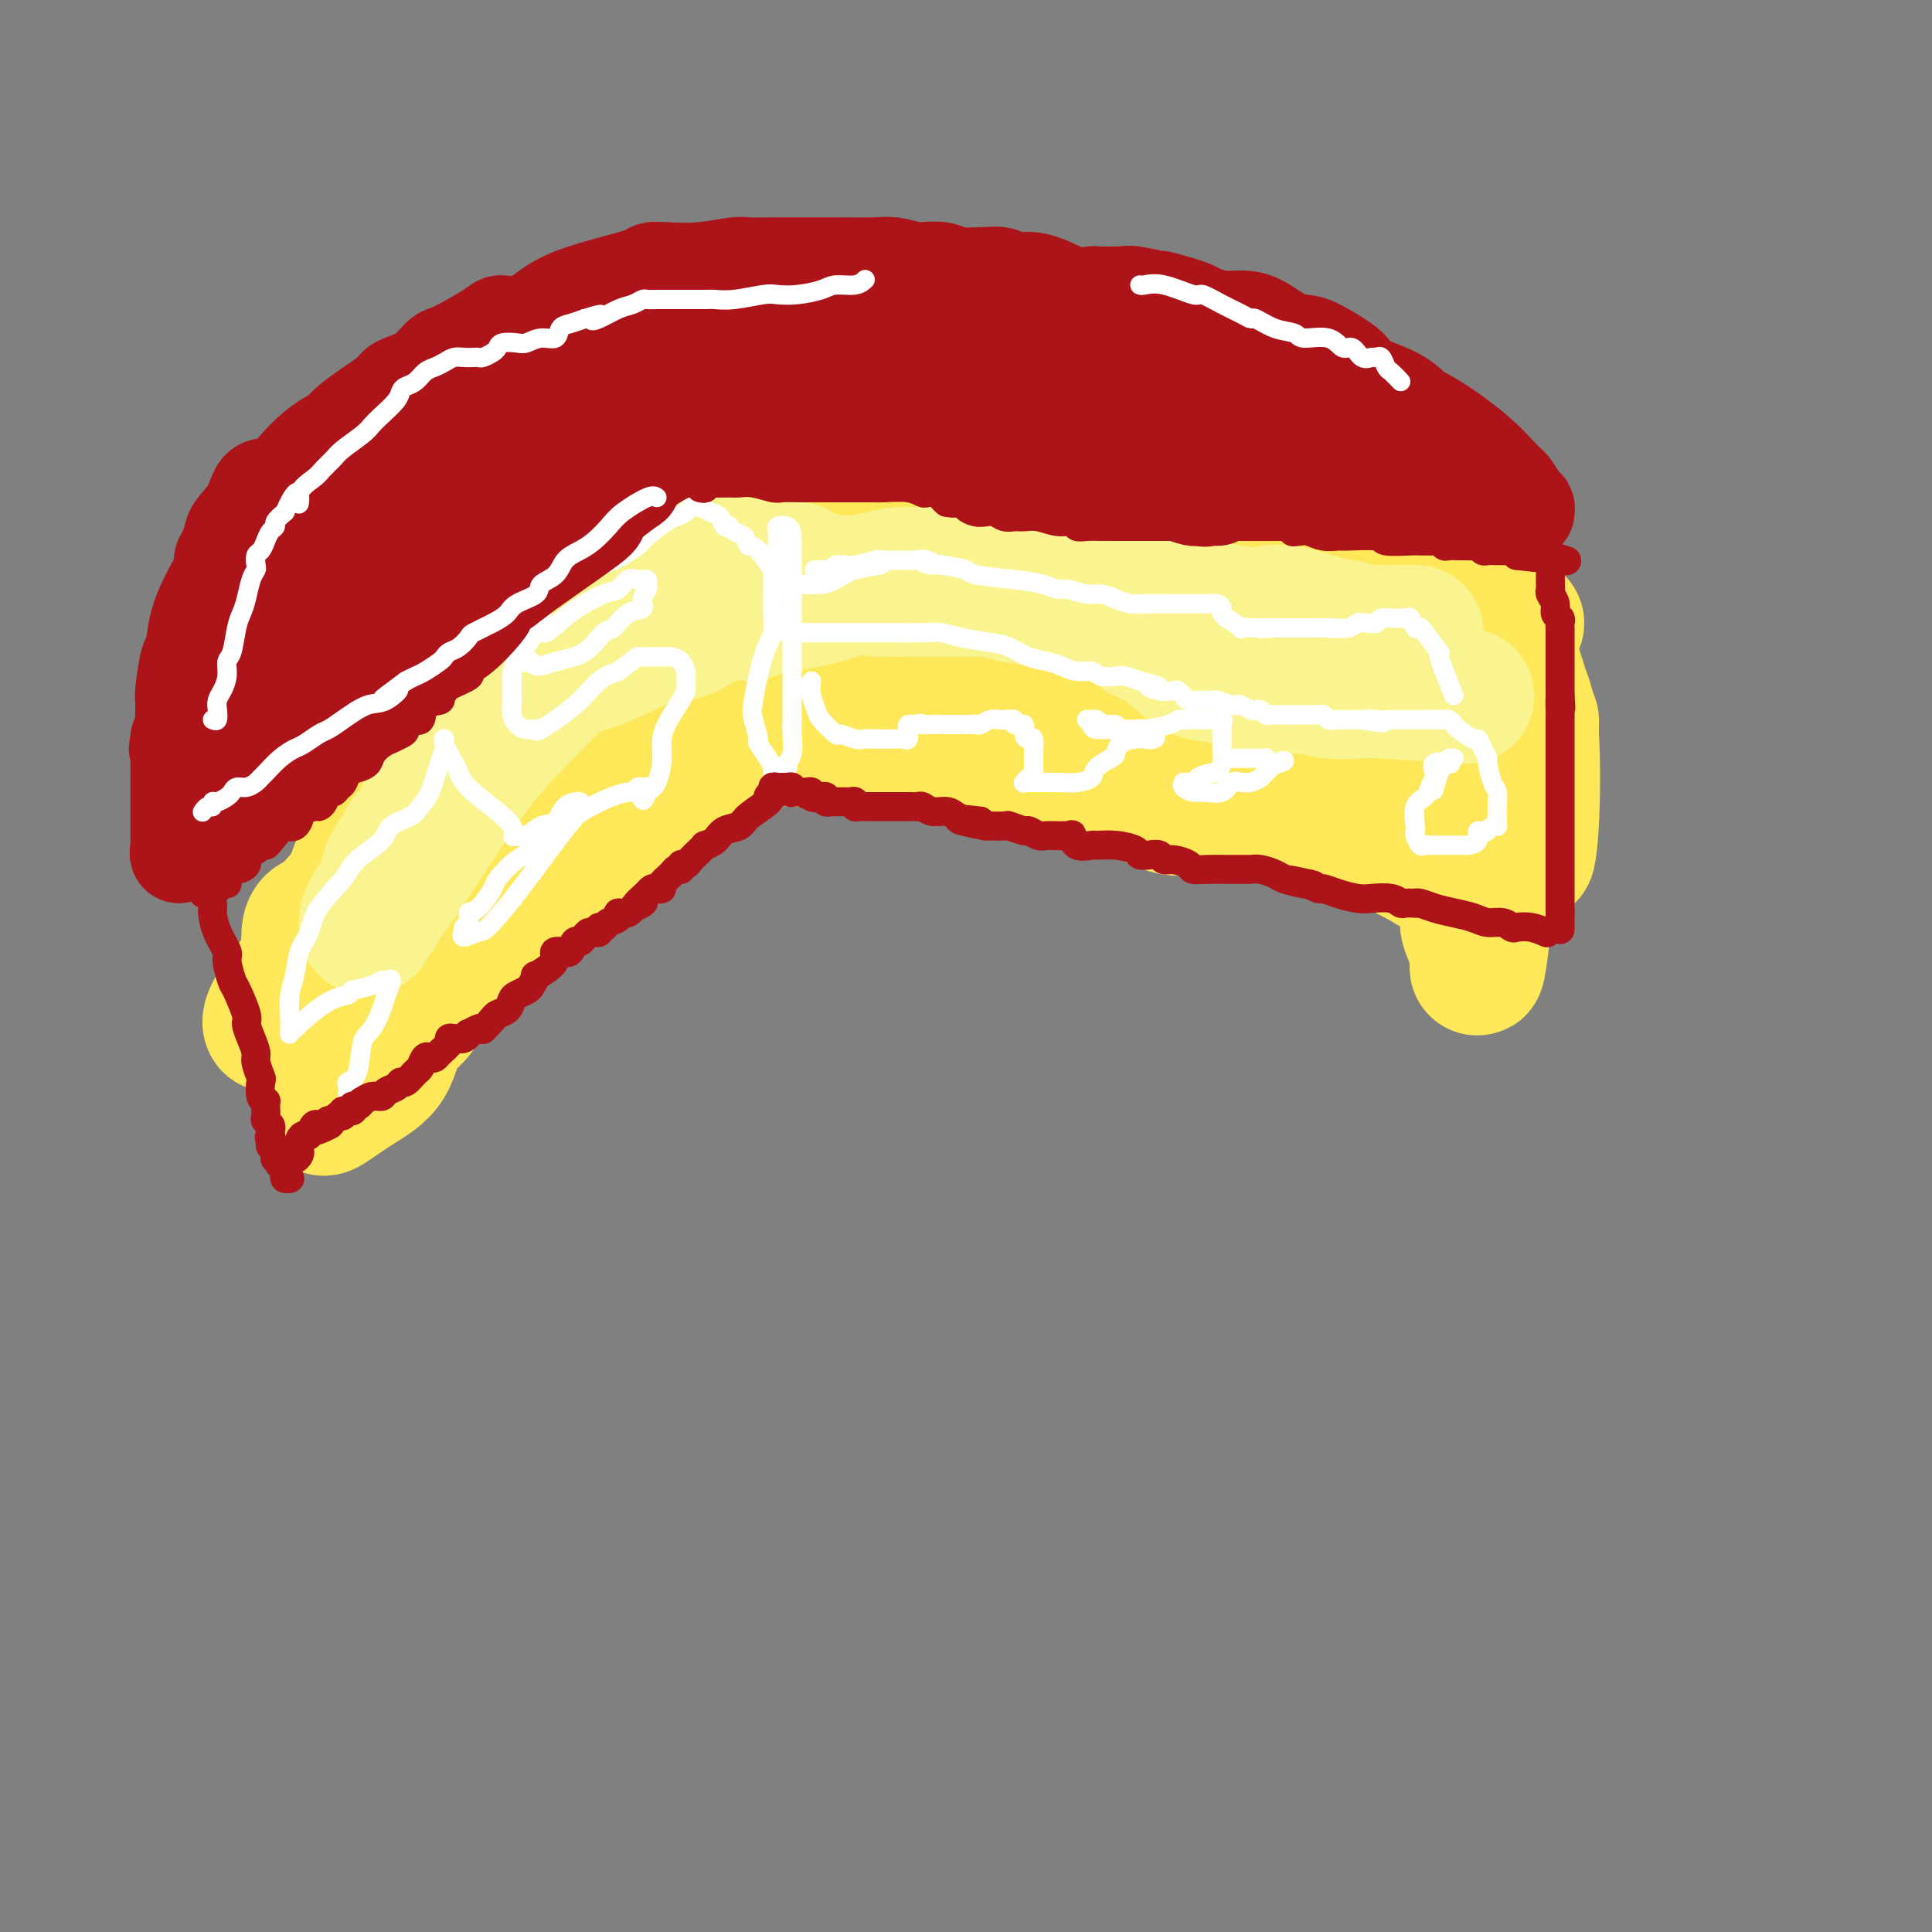 <svg viewBox='0 0 400 400' version='1.1' xmlns='http://www.w3.org/2000/svg' xmlns:xlink='http://www.w3.org/1999/xlink'><rect x="0" y="0" width="400" height="400" fill="#808080" stroke="none"/><g fill='none' stroke='#FEE859' stroke-width='28' stroke-linecap='round' stroke-linejoin='round'><path d='M251,168c-1.889,-0.524 -3.779,-1.048 -5,-1c-1.221,0.048 -1.774,0.667 -4,0c-2.226,-0.667 -6.126,-2.620 -9,-4c-2.874,-1.380 -4.722,-2.188 -10,-3c-5.278,-0.812 -13.988,-1.629 -19,-3c-5.012,-1.371 -6.328,-3.295 -9,-4c-2.672,-0.705 -6.699,-0.191 -9,0c-2.301,0.191 -2.875,0.059 -5,0c-2.125,-0.059 -5.800,-0.043 -9,0c-3.200,0.043 -5.924,0.114 -8,0c-2.076,-0.114 -3.504,-0.414 -6,0c-2.496,0.414 -6.062,1.541 -8,2c-1.938,0.459 -2.249,0.251 -5,2c-2.751,1.749 -7.941,5.455 -11,8c-3.059,2.545 -3.986,3.929 -6,6c-2.014,2.071 -5.115,4.828 -8,7c-2.885,2.172 -5.553,3.761 -8,5c-2.447,1.239 -4.672,2.130 -6,3c-1.328,0.870 -1.758,1.718 -3,3c-1.242,1.282 -3.296,2.999 -5,5c-1.704,2.001 -3.058,4.286 -5,7c-1.942,2.714 -4.471,5.857 -7,9'/><path d='M86,210c-5.346,5.779 -8.711,8.227 -11,10c-2.289,1.773 -3.503,2.870 -4,4c-0.497,1.130 -0.278,2.292 -1,3c-0.722,0.708 -2.387,0.962 -3,1c-0.613,0.038 -0.176,-0.142 0,0c0.176,0.142 0.090,0.604 0,1c-0.090,0.396 -0.182,0.724 1,0c1.182,-0.724 3.640,-2.502 6,-4c2.360,-1.498 4.623,-2.716 6,-5c1.377,-2.284 1.869,-5.633 3,-8c1.131,-2.367 2.901,-3.753 5,-6c2.099,-2.247 4.527,-5.356 7,-8c2.473,-2.644 4.992,-4.824 7,-6c2.008,-1.176 3.504,-1.349 7,-4c3.496,-2.651 8.993,-7.782 12,-11c3.007,-3.218 3.523,-4.524 7,-7c3.477,-2.476 9.913,-6.122 14,-9c4.087,-2.878 5.825,-4.988 9,-7c3.175,-2.012 7.787,-3.927 11,-5c3.213,-1.073 5.027,-1.304 9,-2c3.973,-0.696 10.104,-1.856 14,-2c3.896,-0.144 5.555,0.726 7,1c1.445,0.274 2.676,-0.050 6,1c3.324,1.050 8.741,3.475 13,5c4.259,1.525 7.360,2.150 11,3c3.640,0.850 7.820,1.925 12,3'/><path d='M234,158c10.373,3.053 11.806,4.184 14,5c2.194,0.816 5.148,1.317 7,2c1.852,0.683 2.603,1.548 5,2c2.397,0.452 6.439,0.491 9,1c2.561,0.509 3.641,1.487 4,2c0.359,0.513 -0.004,0.561 2,1c2.004,0.439 6.376,1.270 9,2c2.624,0.730 3.502,1.358 5,2c1.498,0.642 3.618,1.296 7,2c3.382,0.704 8.027,1.457 10,2c1.973,0.543 1.274,0.878 2,1c0.726,0.122 2.876,0.033 4,0c1.124,-0.033 1.223,-0.009 1,0c-0.223,0.009 -0.766,0.004 -1,0c-0.234,-0.004 -0.158,-0.005 -1,0c-0.842,0.005 -2.601,0.018 -4,0c-1.399,-0.018 -2.439,-0.065 -4,0c-1.561,0.065 -3.643,0.243 -5,0c-1.357,-0.243 -1.989,-0.905 -4,-2c-2.011,-1.095 -5.400,-2.621 -7,-4c-1.600,-1.379 -1.410,-2.611 -3,-5c-1.590,-2.389 -4.961,-5.934 -7,-9c-2.039,-3.066 -2.747,-5.652 -3,-7c-0.253,-1.348 -0.052,-1.457 0,-2c0.052,-0.543 -0.046,-1.519 0,-2c0.046,-0.481 0.236,-0.466 1,-1c0.764,-0.534 2.103,-1.618 3,-2c0.897,-0.382 1.354,-0.061 2,0c0.646,0.061 1.482,-0.137 3,1c1.518,1.137 3.720,3.611 5,6c1.280,2.389 1.640,4.695 2,7'/><path d='M290,160c1.864,3.325 3.026,5.136 4,7c0.974,1.864 1.762,3.781 2,4c0.238,0.219 -0.072,-1.258 1,1c1.072,2.258 3.527,8.252 5,12c1.473,3.748 1.963,5.249 2,6c0.037,0.751 -0.379,0.753 0,2c0.379,1.247 1.552,3.741 2,5c0.448,1.259 0.172,1.284 0,2c-0.172,0.716 -0.241,2.124 0,1c0.241,-1.124 0.793,-4.779 1,-8c0.207,-3.221 0.068,-6.009 0,-9c-0.068,-2.991 -0.065,-6.186 0,-10c0.065,-3.814 0.192,-8.247 1,-11c0.808,-2.753 2.297,-3.825 3,-5c0.703,-1.175 0.619,-2.454 1,-4c0.381,-1.546 1.226,-3.358 2,-4c0.774,-0.642 1.476,-0.115 2,0c0.524,0.115 0.868,-0.183 1,0c0.132,0.183 0.050,0.846 0,2c-0.050,1.154 -0.070,2.800 0,5c0.070,2.200 0.229,4.955 0,6c-0.229,1.045 -0.846,0.381 -1,1c-0.154,0.619 0.154,2.520 0,4c-0.154,1.480 -0.770,2.540 -1,3c-0.230,0.460 -0.076,0.319 0,1c0.076,0.681 0.072,2.182 0,3c-0.072,0.818 -0.212,0.951 0,1c0.212,0.049 0.775,0.014 1,0c0.225,-0.014 0.113,-0.007 0,0'/><path d='M316,175c0.045,4.145 0.659,1.506 1,-4c0.341,-5.506 0.409,-13.881 0,-19c-0.409,-5.119 -1.296,-6.982 -2,-9c-0.704,-2.018 -1.225,-4.190 -2,-6c-0.775,-1.810 -1.804,-3.258 -2,-4c-0.196,-0.742 0.441,-0.777 0,-1c-0.441,-0.223 -1.960,-0.633 -3,-1c-1.040,-0.367 -1.601,-0.692 -2,-1c-0.399,-0.308 -0.637,-0.601 -1,-1c-0.363,-0.399 -0.850,-0.906 -2,-1c-1.150,-0.094 -2.964,0.224 -4,0c-1.036,-0.224 -1.296,-0.989 -3,-1c-1.704,-0.011 -4.852,0.734 -9,0c-4.148,-0.734 -9.295,-2.946 -14,-4c-4.705,-1.054 -8.968,-0.950 -13,-1c-4.032,-0.050 -7.834,-0.255 -15,-1c-7.166,-0.745 -17.696,-2.031 -26,-3c-8.304,-0.969 -14.380,-1.622 -19,-2c-4.620,-0.378 -7.783,-0.480 -14,-2c-6.217,-1.520 -15.488,-4.459 -21,-6c-5.512,-1.541 -7.263,-1.684 -11,-2c-3.737,-0.316 -9.458,-0.804 -12,-1c-2.542,-0.196 -1.904,-0.101 -2,0c-0.096,0.101 -0.927,0.207 -2,0c-1.073,-0.207 -2.388,-0.728 -1,1c1.388,1.728 5.478,5.704 10,8c4.522,2.296 9.474,2.911 13,3c3.526,0.089 5.626,-0.347 15,0c9.374,0.347 26.024,1.478 38,2c11.976,0.522 19.279,0.435 27,1c7.721,0.565 15.861,1.783 24,3'/><path d='M264,123c20.442,1.503 19.548,2.259 24,3c4.452,0.741 14.249,1.466 19,2c4.751,0.534 4.456,0.876 5,1c0.544,0.124 1.929,0.032 2,0c0.071,-0.032 -1.171,-0.002 -2,0c-0.829,0.002 -1.246,-0.025 -4,0c-2.754,0.025 -7.846,0.101 -14,0c-6.154,-0.101 -13.371,-0.381 -19,0c-5.629,0.381 -9.669,1.421 -18,2c-8.331,0.579 -20.951,0.696 -30,0c-9.049,-0.696 -14.526,-2.204 -19,-3c-4.474,-0.796 -7.946,-0.880 -13,-1c-5.054,-0.120 -11.689,-0.278 -17,0c-5.311,0.278 -9.297,0.991 -14,2c-4.703,1.009 -10.123,2.314 -13,3c-2.877,0.686 -3.212,0.752 -4,1c-0.788,0.248 -2.029,0.679 -3,1c-0.971,0.321 -1.672,0.532 -2,1c-0.328,0.468 -0.282,1.192 3,2c3.282,0.808 9.801,1.698 15,2c5.199,0.302 9.078,0.014 22,3c12.922,2.986 34.885,9.246 48,13c13.115,3.754 17.380,5.001 22,6c4.620,0.999 9.596,1.751 12,2c2.404,0.249 2.238,-0.006 3,0c0.762,0.006 2.453,0.272 3,0c0.547,-0.272 -0.049,-1.083 0,-1c0.049,0.083 0.744,1.061 0,0c-0.744,-1.061 -2.927,-4.160 -5,-6c-2.073,-1.840 -4.037,-2.420 -6,-3'/><path d='M259,153c-2.113,-2.175 -1.895,-2.612 -5,-4c-3.105,-1.388 -9.531,-3.726 -14,-5c-4.469,-1.274 -6.979,-1.484 -16,-4c-9.021,-2.516 -24.551,-7.340 -35,-10c-10.449,-2.660 -15.816,-3.158 -21,-4c-5.184,-0.842 -10.185,-2.029 -13,-3c-2.815,-0.971 -3.446,-1.724 -4,-2c-0.554,-0.276 -1.033,-0.073 -2,0c-0.967,0.073 -2.422,0.017 -3,0c-0.578,-0.017 -0.281,0.006 -1,0c-0.719,-0.006 -2.456,-0.041 -3,0c-0.544,0.041 0.104,0.158 0,0c-0.104,-0.158 -0.959,-0.591 -4,0c-3.041,0.591 -8.266,2.205 -10,3c-1.734,0.795 0.023,0.771 0,1c-0.023,0.229 -1.826,0.711 -4,2c-2.174,1.289 -4.720,3.386 -7,5c-2.280,1.614 -4.295,2.744 -6,4c-1.705,1.256 -3.102,2.638 -6,5c-2.898,2.362 -7.298,5.704 -10,8c-2.702,2.296 -3.707,3.546 -5,5c-1.293,1.454 -2.873,3.114 -4,5c-1.127,1.886 -1.800,4.000 -3,6c-1.200,2.000 -2.925,3.887 -4,5c-1.075,1.113 -1.499,1.453 -3,5c-1.501,3.547 -4.078,10.301 -5,14c-0.922,3.699 -0.189,4.342 -1,6c-0.811,1.658 -3.166,4.331 -4,6c-0.834,1.669 -0.148,2.334 0,3c0.148,0.666 -0.244,1.333 -1,2c-0.756,0.667 -1.878,1.333 -3,2'/><path d='M62,208c-2.223,5.489 -0.779,2.713 -1,2c-0.221,-0.713 -2.107,0.638 -3,1c-0.893,0.362 -0.795,-0.266 -1,0c-0.205,0.266 -0.715,1.426 -1,1c-0.285,-0.426 -0.347,-2.438 6,-10c6.347,-7.562 19.102,-20.674 30,-31c10.898,-10.326 19.939,-17.866 31,-27c11.061,-9.134 24.142,-19.863 32,-26c7.858,-6.137 10.492,-7.683 13,-9c2.508,-1.317 4.889,-2.407 7,-3c2.111,-0.593 3.951,-0.691 5,-1c1.049,-0.309 1.307,-0.829 2,-1c0.693,-0.171 1.823,0.006 2,0c0.177,-0.006 -0.597,-0.196 -1,0c-0.403,0.196 -0.435,0.777 -2,1c-1.565,0.223 -4.661,0.089 -7,1c-2.339,0.911 -3.919,2.867 -8,7c-4.081,4.133 -10.663,10.442 -16,15c-5.337,4.558 -9.430,7.366 -14,10c-4.570,2.634 -9.619,5.095 -16,9c-6.381,3.905 -14.095,9.255 -19,13c-4.905,3.745 -7.003,5.885 -10,8c-2.997,2.115 -6.894,4.205 -11,8c-4.106,3.795 -8.422,9.294 -11,12c-2.578,2.706 -3.417,2.620 -4,3c-0.583,0.380 -0.909,1.226 -1,2c-0.091,0.774 0.052,1.478 0,2c-0.052,0.522 -0.301,0.864 0,1c0.301,0.136 1.150,0.068 2,0'/><path d='M66,196c1.119,0.568 3.416,-0.513 5,-2c1.584,-1.487 2.453,-3.380 4,-5c1.547,-1.620 3.771,-2.967 7,-7c3.229,-4.033 7.463,-10.751 11,-15c3.537,-4.249 6.375,-6.029 8,-8c1.625,-1.971 2.035,-4.133 5,-7c2.965,-2.867 8.483,-6.438 12,-9c3.517,-2.562 5.033,-4.115 6,-5c0.967,-0.885 1.386,-1.102 2,-2c0.614,-0.898 1.422,-2.478 2,-3c0.578,-0.522 0.925,0.013 0,1c-0.925,0.987 -3.121,2.425 -4,3c-0.879,0.575 -0.439,0.288 0,0'/></g>
<g fill='none' stroke='#F9F490' stroke-width='28' stroke-linecap='round' stroke-linejoin='round'><path d='M303,144c0.784,0.111 1.569,0.222 -2,0c-3.569,-0.222 -11.490,-0.775 -15,-1c-3.510,-0.225 -2.609,-0.120 -4,0c-1.391,0.120 -5.074,0.255 -7,0c-1.926,-0.255 -2.093,-0.900 -4,-1c-1.907,-0.100 -5.552,0.345 -9,0c-3.448,-0.345 -6.698,-1.481 -9,-2c-2.302,-0.519 -3.656,-0.421 -5,-1c-1.344,-0.579 -2.676,-1.836 -4,-3c-1.324,-1.164 -2.638,-2.234 -4,-3c-1.362,-0.766 -2.773,-1.227 -4,-2c-1.227,-0.773 -2.271,-1.857 -5,-3c-2.729,-1.143 -7.142,-2.345 -10,-3c-2.858,-0.655 -4.159,-0.764 -6,-1c-1.841,-0.236 -4.222,-0.599 -6,-1c-1.778,-0.401 -2.954,-0.839 -4,-1c-1.046,-0.161 -1.961,-0.043 -3,0c-1.039,0.043 -2.203,0.012 -4,0c-1.797,-0.012 -4.228,-0.003 -6,0c-1.772,0.003 -2.886,0.002 -4,0'/><path d='M188,122c-5.818,-0.375 -3.864,0.188 -6,0c-2.136,-0.188 -8.364,-1.126 -12,-2c-3.636,-0.874 -4.682,-1.684 -5,-2c-0.318,-0.316 0.091,-0.137 -1,0c-1.091,0.137 -3.681,0.233 -5,0c-1.319,-0.233 -1.368,-0.795 -2,-1c-0.632,-0.205 -1.846,-0.051 -3,0c-1.154,0.051 -2.249,0.001 -3,0c-0.751,-0.001 -1.157,0.049 -2,0c-0.843,-0.049 -2.123,-0.195 -3,0c-0.877,0.195 -1.351,0.731 -3,1c-1.649,0.269 -4.472,0.270 -6,1c-1.528,0.730 -1.761,2.187 -3,3c-1.239,0.813 -3.484,0.981 -5,2c-1.516,1.019 -2.302,2.891 -3,4c-0.698,1.109 -1.306,1.457 -2,2c-0.694,0.543 -1.474,1.281 -2,2c-0.526,0.719 -0.800,1.419 -2,3c-1.200,1.581 -3.328,4.042 -5,5c-1.672,0.958 -2.889,0.412 -4,1c-1.111,0.588 -2.115,2.310 -3,3c-0.885,0.690 -1.651,0.347 -2,1c-0.349,0.653 -0.280,2.301 -1,3c-0.720,0.699 -2.230,0.449 -3,1c-0.770,0.551 -0.801,1.903 -2,3c-1.199,1.097 -3.568,1.939 -5,3c-1.432,1.061 -1.928,2.342 -2,3c-0.072,0.658 0.280,0.692 0,1c-0.280,0.308 -1.191,0.891 -2,2c-0.809,1.109 -1.517,2.746 -2,4c-0.483,1.254 -0.742,2.127 -1,3'/><path d='M88,168c-1.205,2.583 -0.717,2.541 -1,3c-0.283,0.459 -1.336,1.417 -2,2c-0.664,0.583 -0.940,0.789 -1,1c-0.060,0.211 0.097,0.426 0,1c-0.097,0.574 -0.446,1.505 -1,2c-0.554,0.495 -1.311,0.552 -2,2c-0.689,1.448 -1.308,4.287 -2,6c-0.692,1.713 -1.455,2.299 -2,3c-0.545,0.701 -0.871,1.516 -1,2c-0.129,0.484 -0.060,0.635 0,1c0.060,0.365 0.112,0.943 0,1c-0.112,0.057 -0.389,-0.407 0,-1c0.389,-0.593 1.445,-1.314 2,-2c0.555,-0.686 0.608,-1.336 1,-2c0.392,-0.664 1.123,-1.341 3,-4c1.877,-2.659 4.899,-7.300 8,-12c3.101,-4.700 6.282,-9.459 9,-13c2.718,-3.541 4.974,-5.863 8,-9c3.026,-3.137 6.823,-7.088 9,-9c2.177,-1.912 2.734,-1.786 4,-2c1.266,-0.214 3.240,-0.769 6,-2c2.760,-1.231 6.306,-3.139 9,-4c2.694,-0.861 4.537,-0.674 6,-1c1.463,-0.326 2.548,-1.165 4,-2c1.452,-0.835 3.272,-1.667 5,-2c1.728,-0.333 3.364,-0.166 5,0'/><path d='M155,127c7.368,-2.372 6.288,-1.802 8,-2c1.712,-0.198 6.218,-1.163 9,-2c2.782,-0.837 3.842,-1.547 5,-2c1.158,-0.453 2.413,-0.649 4,-1c1.587,-0.351 3.504,-0.856 5,-1c1.496,-0.144 2.571,0.073 5,0c2.429,-0.073 6.212,-0.436 10,0c3.788,0.436 7.581,1.672 9,2c1.419,0.328 0.466,-0.250 2,0c1.534,0.250 5.557,1.328 10,2c4.443,0.672 9.307,0.937 11,1c1.693,0.063 0.214,-0.076 2,0c1.786,0.076 6.837,0.367 11,1c4.163,0.633 7.439,1.608 10,2c2.561,0.392 4.408,0.200 6,0c1.592,-0.200 2.929,-0.407 5,0c2.071,0.407 4.876,1.430 7,2c2.124,0.570 3.566,0.689 5,1c1.434,0.311 2.861,0.815 4,1c1.139,0.185 1.990,0.049 3,0c1.010,-0.049 2.178,-0.013 3,0c0.822,0.013 1.298,0.004 2,0c0.702,-0.004 1.629,-0.001 2,0c0.371,0.001 0.185,0.001 0,0'/></g>
<g fill='none' stroke='#FFFFFF' stroke-width='4' stroke-linecap='round' stroke-linejoin='round'><path d='M163,131c0.058,0.000 0.117,0.000 1,0c0.883,-0.000 2.592,-0.000 4,0c1.408,0.000 2.516,0.000 4,0c1.484,-0.000 3.345,-0.001 5,0c1.655,0.001 3.105,0.003 4,0c0.895,-0.003 1.236,-0.012 3,0c1.764,0.012 4.950,0.044 7,0c2.050,-0.044 2.964,-0.163 4,0c1.036,0.163 2.196,0.607 4,1c1.804,0.393 4.254,0.735 6,1c1.746,0.265 2.788,0.453 4,1c1.212,0.547 2.594,1.452 4,2c1.406,0.548 2.837,0.739 4,1c1.163,0.261 2.059,0.592 3,1c0.941,0.408 1.928,0.893 3,1c1.072,0.107 2.229,-0.165 3,0c0.771,0.165 1.155,0.766 2,1c0.845,0.234 2.151,0.102 3,0c0.849,-0.102 1.243,-0.172 2,0c0.757,0.172 1.879,0.586 3,1'/><path d='M236,141c6.720,1.714 3.019,0.998 2,1c-1.019,0.002 0.643,0.722 2,1c1.357,0.278 2.409,0.113 3,0c0.591,-0.113 0.722,-0.174 1,0c0.278,0.174 0.704,0.582 1,1c0.296,0.418 0.461,0.844 1,1c0.539,0.156 1.452,0.041 2,0c0.548,-0.041 0.732,-0.007 1,0c0.268,0.007 0.621,-0.012 1,0c0.379,0.012 0.783,0.055 1,0c0.217,-0.055 0.247,-0.207 1,0c0.753,0.207 2.229,0.774 3,1c0.771,0.226 0.836,0.112 1,0c0.164,-0.112 0.425,-0.222 1,0c0.575,0.222 1.464,0.778 2,1c0.536,0.222 0.720,0.112 1,0c0.280,-0.112 0.655,-0.226 1,0c0.345,0.226 0.660,0.793 1,1c0.340,0.207 0.706,0.056 1,0c0.294,-0.056 0.517,-0.015 1,0c0.483,0.015 1.228,0.004 2,0c0.772,-0.004 1.573,-0.002 2,0c0.427,0.002 0.480,0.004 1,0c0.520,-0.004 1.505,-0.015 2,0c0.495,0.015 0.499,0.057 1,0c0.501,-0.057 1.499,-0.211 2,0c0.501,0.211 0.504,0.789 1,1c0.496,0.211 1.483,0.057 2,0c0.517,-0.057 0.562,-0.015 1,0c0.438,0.015 1.268,0.004 2,0c0.732,-0.004 1.366,-0.002 2,0'/><path d='M282,149c7.555,1.238 3.442,0.332 2,0c-1.442,-0.332 -0.212,-0.089 1,0c1.212,0.089 2.405,0.024 3,0c0.595,-0.024 0.593,-0.006 1,0c0.407,0.006 1.222,0.002 2,0c0.778,-0.002 1.519,-0.000 2,0c0.481,0.000 0.703,0.000 1,0c0.297,-0.000 0.671,-0.000 1,0c0.329,0.000 0.614,-0.000 1,0c0.386,0.000 0.873,0.000 1,0c0.127,-0.000 -0.107,-0.001 0,0c0.107,0.001 0.554,0.004 1,0c0.446,-0.004 0.891,-0.013 1,0c0.109,0.013 -0.118,0.050 0,0c0.118,-0.050 0.581,-0.187 1,0c0.419,0.187 0.795,0.697 1,1c0.205,0.303 0.241,0.400 1,1c0.759,0.600 2.241,1.702 3,2c0.759,0.298 0.795,-0.208 1,0c0.205,0.208 0.581,1.129 1,2c0.419,0.871 0.883,1.692 1,2c0.117,0.308 -0.112,0.103 0,1c0.112,0.897 0.566,2.895 1,4c0.434,1.105 0.849,1.315 1,2c0.151,0.685 0.037,1.843 0,3c-0.037,1.157 0.001,2.313 0,3c-0.001,0.687 -0.042,0.906 0,1c0.042,0.094 0.165,0.064 0,0c-0.165,-0.064 -0.619,-0.161 -1,0c-0.381,0.161 -0.691,0.581 -1,1'/><path d='M308,172c-0.791,0.668 -1.769,-0.161 -2,0c-0.231,0.161 0.286,1.311 0,2c-0.286,0.689 -1.376,0.917 -2,1c-0.624,0.083 -0.783,0.022 -1,0c-0.217,-0.022 -0.492,-0.006 -1,0c-0.508,0.006 -1.249,0.001 -2,0c-0.751,-0.001 -1.510,0.001 -2,0c-0.490,-0.001 -0.709,-0.007 -1,0c-0.291,0.007 -0.652,0.026 -1,0c-0.348,-0.026 -0.681,-0.098 -1,0c-0.319,0.098 -0.623,0.367 -1,0c-0.377,-0.367 -0.826,-1.368 -1,-2c-0.174,-0.632 -0.072,-0.893 0,-1c0.072,-0.107 0.114,-0.060 0,-1c-0.114,-0.940 -0.384,-2.866 0,-4c0.384,-1.134 1.420,-1.474 2,-2c0.580,-0.526 0.702,-1.237 1,-2c0.298,-0.763 0.770,-1.576 1,-2c0.230,-0.424 0.218,-0.457 0,-1c-0.218,-0.543 -0.642,-1.595 0,-2c0.642,-0.405 2.348,-0.162 3,0c0.652,0.162 0.248,0.244 0,0c-0.248,-0.244 -0.340,-0.814 0,-1c0.340,-0.186 1.112,0.012 1,0c-0.112,-0.012 -1.107,-0.234 -2,1c-0.893,1.234 -1.684,3.924 -2,5c-0.316,1.076 -0.158,0.538 0,0'/><path d='M301,144c-1.353,-3.380 -2.705,-6.760 -3,-8c-0.295,-1.240 0.468,-0.340 0,-1c-0.468,-0.660 -2.167,-2.881 -3,-4c-0.833,-1.119 -0.801,-1.137 -1,-1c-0.199,0.137 -0.630,0.429 -1,0c-0.370,-0.429 -0.678,-1.579 -1,-2c-0.322,-0.421 -0.659,-0.113 -1,0c-0.341,0.113 -0.687,0.029 -1,0c-0.313,-0.029 -0.594,-0.004 -1,0c-0.406,0.004 -0.938,-0.013 -1,0c-0.062,0.013 0.345,0.055 0,0c-0.345,-0.055 -1.441,-0.207 -2,0c-0.559,0.207 -0.581,0.773 -1,1c-0.419,0.227 -1.234,0.113 -2,0c-0.766,-0.113 -1.484,-0.227 -2,0c-0.516,0.227 -0.829,0.793 -2,1c-1.171,0.207 -3.198,0.056 -4,0c-0.802,-0.056 -0.378,-0.015 -1,0c-0.622,0.015 -2.290,0.004 -3,0c-0.710,-0.004 -0.460,-0.001 -1,0c-0.540,0.001 -1.868,0.000 -3,0c-1.132,-0.000 -2.066,-0.000 -3,0'/><path d='M264,130c-4.792,0.307 -2.773,0.076 -2,0c0.773,-0.076 0.298,0.004 -1,0c-1.298,-0.004 -3.420,-0.091 -4,0c-0.580,0.091 0.381,0.361 0,0c-0.381,-0.361 -2.104,-1.354 -3,-2c-0.896,-0.646 -0.965,-0.943 -1,-1c-0.035,-0.057 -0.036,0.128 0,0c0.036,-0.128 0.110,-0.570 0,-1c-0.110,-0.430 -0.405,-0.847 -1,-1c-0.595,-0.153 -1.490,-0.041 -2,0c-0.510,0.041 -0.634,0.011 -1,0c-0.366,-0.011 -0.975,-0.003 -1,0c-0.025,0.003 0.534,0.001 0,0c-0.534,-0.001 -2.162,-0.000 -3,0c-0.838,0.000 -0.885,0.001 -1,0c-0.115,-0.001 -0.299,-0.003 -1,0c-0.701,0.003 -1.920,0.011 -3,0c-1.080,-0.011 -2.020,-0.040 -3,0c-0.980,0.040 -1.999,0.150 -3,0c-1.001,-0.150 -1.983,-0.561 -3,-1c-1.017,-0.439 -2.070,-0.905 -3,-1c-0.930,-0.095 -1.739,0.182 -3,0c-1.261,-0.182 -2.976,-0.822 -4,-1c-1.024,-0.178 -1.356,0.107 -2,0c-0.644,-0.107 -1.598,-0.606 -3,-1c-1.402,-0.394 -3.252,-0.683 -6,-1c-2.748,-0.317 -6.394,-0.662 -8,-1c-1.606,-0.338 -1.173,-0.668 -2,-1c-0.827,-0.332 -2.913,-0.666 -5,-1'/><path d='M195,117c-6.466,-1.177 -3.131,-0.119 -2,0c1.131,0.119 0.058,-0.700 -1,-1c-1.058,-0.300 -2.102,-0.082 -3,0c-0.898,0.082 -1.649,0.026 -2,0c-0.351,-0.026 -0.302,-0.022 -1,0c-0.698,0.022 -2.145,0.062 -3,0c-0.855,-0.062 -1.120,-0.227 -2,0c-0.880,0.227 -2.377,0.845 -4,1c-1.623,0.155 -3.374,-0.155 -4,0c-0.626,0.155 -0.126,0.773 0,1c0.126,0.227 -0.120,0.061 -1,0c-0.880,-0.061 -2.394,-0.017 -3,0c-0.606,0.017 -0.303,0.009 0,0'/><path d='M168,141c-0.107,0.964 -0.213,1.928 0,3c0.213,1.072 0.746,2.253 1,3c0.254,0.747 0.228,1.062 1,2c0.772,0.938 2.340,2.500 3,3c0.660,0.500 0.411,-0.062 1,0c0.589,0.062 2.017,0.748 3,1c0.983,0.252 1.521,0.069 2,0c0.479,-0.069 0.899,-0.025 2,0c1.101,0.025 2.883,0.031 4,0c1.117,-0.031 1.570,-0.099 2,0c0.430,0.099 0.836,0.366 1,0c0.164,-0.366 0.085,-1.366 0,-2c-0.085,-0.634 -0.177,-0.901 0,-1c0.177,-0.099 0.622,-0.028 1,0c0.378,0.028 0.689,0.014 1,0'/><path d='M190,150c0.516,-0.464 0.806,-0.124 1,0c0.194,0.124 0.292,0.033 1,0c0.708,-0.033 2.025,-0.009 3,0c0.975,0.009 1.608,0.003 2,0c0.392,-0.003 0.542,-0.005 1,0c0.458,0.005 1.225,0.015 2,0c0.775,-0.015 1.557,-0.057 2,0c0.443,0.057 0.547,0.212 1,0c0.453,-0.212 1.254,-0.790 2,-1c0.746,-0.210 1.438,-0.052 2,0c0.562,0.052 0.996,-0.002 1,0c0.004,0.002 -0.420,0.059 0,0c0.420,-0.059 1.685,-0.236 2,0c0.315,0.236 -0.318,0.883 0,1c0.318,0.117 1.588,-0.298 2,0c0.412,0.298 -0.033,1.308 0,2c0.033,0.692 0.545,1.064 1,1c0.455,-0.064 0.854,-0.566 1,0c0.146,0.566 0.040,2.198 0,3c-0.040,0.802 -0.014,0.774 0,1c0.014,0.226 0.014,0.705 0,1c-0.014,0.295 -0.043,0.405 0,1c0.043,0.595 0.158,1.676 0,2c-0.158,0.324 -0.588,-0.109 -1,0c-0.412,0.109 -0.807,0.761 -1,1c-0.193,0.239 -0.186,0.064 0,0c0.186,-0.064 0.550,-0.017 1,0c0.450,0.017 0.986,0.005 2,0c1.014,-0.005 2.507,-0.002 4,0'/><path d='M219,162c1.811,0.036 2.839,0.127 4,0c1.161,-0.127 2.456,-0.471 3,-1c0.544,-0.529 0.338,-1.242 1,-2c0.662,-0.758 2.193,-1.563 3,-2c0.807,-0.437 0.889,-0.508 1,-1c0.111,-0.492 0.251,-1.404 1,-2c0.749,-0.596 2.106,-0.877 3,-1c0.894,-0.123 1.323,-0.089 2,0c0.677,0.089 1.600,0.234 2,0c0.400,-0.234 0.277,-0.847 0,-1c-0.277,-0.153 -0.708,0.155 -1,0c-0.292,-0.155 -0.447,-0.772 -1,-1c-0.553,-0.228 -1.506,-0.065 -2,0c-0.494,0.065 -0.530,0.033 -1,0c-0.470,-0.033 -1.372,-0.065 -2,0c-0.628,0.065 -0.980,0.228 -1,0c-0.020,-0.228 0.291,-0.846 0,-1c-0.291,-0.154 -1.184,0.158 -2,0c-0.816,-0.158 -1.553,-0.785 -2,-1c-0.447,-0.215 -0.602,-0.019 -1,0c-0.398,0.019 -1.038,-0.138 -1,0c0.038,0.138 0.756,0.570 1,1c0.244,0.430 0.016,0.858 1,1c0.984,0.142 3.181,-0.001 5,0c1.819,0.001 3.261,0.144 5,0c1.739,-0.144 3.776,-0.577 5,-1c1.224,-0.423 1.635,-0.835 2,-1c0.365,-0.165 0.682,-0.082 1,0'/><path d='M245,149c3.169,0.000 2.091,0.000 2,0c-0.091,-0.000 0.806,-0.001 1,0c0.194,0.001 -0.316,0.002 0,0c0.316,-0.002 1.458,-0.008 2,0c0.542,0.008 0.485,0.028 1,0c0.515,-0.028 1.602,-0.106 2,0c0.398,0.106 0.106,0.395 0,1c-0.106,0.605 -0.028,1.527 0,2c0.028,0.473 0.004,0.499 0,1c-0.004,0.501 0.012,1.478 0,2c-0.012,0.522 -0.054,0.587 0,1c0.054,0.413 0.202,1.172 0,2c-0.202,0.828 -0.754,1.724 -1,2c-0.246,0.276 -0.185,-0.070 -1,0c-0.815,0.070 -2.505,0.554 -3,1c-0.495,0.446 0.205,0.854 0,1c-0.205,0.146 -1.316,0.029 -2,0c-0.684,-0.029 -0.939,0.030 -1,0c-0.061,-0.030 0.074,-0.150 0,0c-0.074,0.150 -0.358,0.568 0,1c0.358,0.432 1.356,0.876 2,1c0.644,0.124 0.932,-0.072 2,0c1.068,0.072 2.915,0.412 4,0c1.085,-0.412 1.408,-1.578 2,-2c0.592,-0.422 1.454,-0.102 2,0c0.546,0.102 0.776,-0.014 1,0c0.224,0.014 0.441,0.158 1,0c0.559,-0.158 1.459,-0.620 2,-1c0.541,-0.380 0.723,-0.679 1,-1c0.277,-0.321 0.651,-0.663 1,-1c0.349,-0.337 0.675,-0.668 1,-1'/><path d='M264,158c2.959,-0.944 1.858,-0.306 1,0c-0.858,0.306 -1.473,0.278 -2,0c-0.527,-0.278 -0.967,-0.807 -1,-1c-0.033,-0.193 0.341,-0.052 0,0c-0.341,0.052 -1.397,0.014 -2,0c-0.603,-0.014 -0.753,-0.004 -1,0c-0.247,0.004 -0.592,0.001 -1,0c-0.408,-0.001 -0.880,-0.000 -1,0c-0.120,0.000 0.112,0.000 0,0c-0.112,-0.000 -0.569,-0.000 -1,0c-0.431,0.000 -0.838,0.000 -1,0c-0.162,-0.000 -0.081,-0.000 0,0'/><path d='M183,116c0.041,0.362 0.082,0.724 -1,1c-1.082,0.276 -3.288,0.466 -5,1c-1.712,0.534 -2.930,1.412 -4,2c-1.070,0.588 -1.992,0.888 -3,1c-1.008,0.112 -2.102,0.037 -3,0c-0.898,-0.037 -1.600,-0.038 -2,0c-0.400,0.038 -0.500,0.113 -1,0c-0.500,-0.113 -1.402,-0.415 -2,-1c-0.598,-0.585 -0.892,-1.455 -1,-2c-0.108,-0.545 -0.028,-0.766 0,-1c0.028,-0.234 0.006,-0.483 0,-1c-0.006,-0.517 0.005,-1.303 0,-2c-0.005,-0.697 -0.026,-1.306 0,-2c0.026,-0.694 0.098,-1.475 0,-2c-0.098,-0.525 -0.366,-0.796 0,-1c0.366,-0.204 1.366,-0.342 2,0c0.634,0.342 0.902,1.164 1,2c0.098,0.836 0.026,1.687 0,3c-0.026,1.313 -0.008,3.090 0,4c0.008,0.910 0.004,0.955 0,1'/><path d='M164,119c-0.000,1.408 -0.000,0.928 0,2c0.000,1.072 0.000,3.698 0,5c-0.000,1.302 -0.000,1.281 0,4c0.000,2.719 0.001,8.178 0,11c-0.001,2.822 -0.005,3.008 0,4c0.005,0.992 0.017,2.790 0,4c-0.017,1.210 -0.064,1.830 0,3c0.064,1.170 0.237,2.888 0,4c-0.237,1.112 -0.886,1.616 -1,2c-0.114,0.384 0.308,0.648 0,1c-0.308,0.352 -1.344,0.791 -2,1c-0.656,0.209 -0.931,0.189 -1,0c-0.069,-0.189 0.069,-0.547 0,-1c-0.069,-0.453 -0.346,-1.000 -1,-2c-0.654,-1.000 -1.686,-2.451 -2,-3c-0.314,-0.549 0.092,-0.194 0,-1c-0.092,-0.806 -0.680,-2.773 -1,-4c-0.320,-1.227 -0.373,-1.713 0,-4c0.373,-2.287 1.172,-6.376 2,-9c0.828,-2.624 1.686,-3.782 2,-5c0.314,-1.218 0.084,-2.497 0,-4c-0.084,-1.503 -0.023,-3.231 0,-4c0.023,-0.769 0.009,-0.581 0,-1c-0.009,-0.419 -0.012,-1.447 0,-2c0.012,-0.553 0.039,-0.632 0,-1c-0.039,-0.368 -0.145,-1.027 0,-1c0.145,0.027 0.539,0.738 0,0c-0.539,-0.738 -2.011,-2.925 -3,-4c-0.989,-1.075 -1.494,-1.037 -2,-1'/><path d='M155,113c-0.896,-1.491 -0.636,-1.718 -1,-2c-0.364,-0.282 -1.354,-0.618 -2,-1c-0.646,-0.382 -0.949,-0.809 -1,-1c-0.051,-0.191 0.151,-0.146 0,0c-0.151,0.146 -0.656,0.393 -1,0c-0.344,-0.393 -0.526,-1.427 -1,-2c-0.474,-0.573 -1.239,-0.687 -2,-1c-0.761,-0.313 -1.517,-0.827 -2,-1c-0.483,-0.173 -0.694,-0.007 -1,0c-0.306,0.007 -0.709,-0.146 -1,0c-0.291,0.146 -0.470,0.590 -1,1c-0.530,0.410 -1.410,0.785 -2,1c-0.590,0.215 -0.890,0.270 -2,1c-1.110,0.730 -3.031,2.136 -4,3c-0.969,0.864 -0.987,1.186 -2,2c-1.013,0.814 -3.019,2.119 -5,3c-1.981,0.881 -3.935,1.337 -5,2c-1.065,0.663 -1.241,1.531 -2,2c-0.759,0.469 -2.100,0.538 -3,1c-0.900,0.462 -1.359,1.316 -2,2c-0.641,0.684 -1.463,1.197 -2,2c-0.537,0.803 -0.789,1.895 -1,2c-0.211,0.105 -0.382,-0.778 -1,0c-0.618,0.778 -1.682,3.218 -2,4c-0.318,0.782 0.111,-0.093 0,0c-0.111,0.093 -0.763,1.153 -1,2c-0.237,0.847 -0.058,1.481 0,2c0.058,0.519 -0.005,0.923 0,1c0.005,0.077 0.078,-0.171 0,0c-0.078,0.171 -0.308,0.763 0,1c0.308,0.237 1.154,0.118 2,0'/><path d='M110,137c0.673,1.604 2.854,0.615 5,0c2.146,-0.615 4.257,-0.857 6,-2c1.743,-1.143 3.117,-3.188 4,-4c0.883,-0.812 1.274,-0.392 2,-1c0.726,-0.608 1.788,-2.243 3,-3c1.212,-0.757 2.575,-0.638 3,-1c0.425,-0.362 -0.086,-1.207 0,-2c0.086,-0.793 0.770,-1.533 1,-2c0.230,-0.467 0.007,-0.660 0,-1c-0.007,-0.340 0.202,-0.825 0,-1c-0.202,-0.175 -0.817,-0.040 -1,0c-0.183,0.040 0.065,-0.017 0,0c-0.065,0.017 -0.442,0.106 -1,0c-0.558,-0.106 -1.298,-0.408 -2,0c-0.702,0.408 -1.365,1.526 -2,2c-0.635,0.474 -1.242,0.306 -3,1c-1.758,0.694 -4.667,2.252 -7,4c-2.333,1.748 -4.089,3.688 -5,4c-0.911,0.312 -0.976,-1.004 -2,0c-1.024,1.004 -3.007,4.327 -4,6c-0.993,1.673 -0.996,1.694 -1,3c-0.004,1.306 -0.010,3.895 0,5c0.010,1.105 0.035,0.726 0,1c-0.035,0.274 -0.131,1.202 0,2c0.131,0.798 0.488,1.468 1,2c0.512,0.532 1.179,0.928 2,1c0.821,0.072 1.797,-0.180 2,0c0.203,0.180 -0.368,0.790 1,0c1.368,-0.790 4.676,-2.982 7,-5c2.324,-2.018 3.664,-3.862 5,-5c1.336,-1.138 2.668,-1.569 4,-2'/><path d='M128,139c3.329,-2.536 3.651,-2.876 4,-3c0.349,-0.124 0.724,-0.033 1,0c0.276,0.033 0.454,0.008 1,0c0.546,-0.008 1.459,-0.000 2,0c0.541,0.000 0.709,-0.007 1,0c0.291,0.007 0.705,0.028 1,0c0.295,-0.028 0.471,-0.106 1,0c0.529,0.106 1.410,0.395 2,1c0.590,0.605 0.889,1.524 1,2c0.111,0.476 0.034,0.507 0,1c-0.034,0.493 -0.023,1.447 0,2c0.023,0.553 0.060,0.706 0,1c-0.060,0.294 -0.215,0.730 -1,2c-0.785,1.270 -2.199,3.374 -3,5c-0.801,1.626 -0.988,2.774 -1,4c-0.012,1.226 0.150,2.528 0,4c-0.150,1.472 -0.614,3.112 -1,4c-0.386,0.888 -0.695,1.024 -1,1c-0.305,-0.024 -0.605,-0.206 -1,0c-0.395,0.206 -0.886,0.801 -1,1c-0.114,0.199 0.149,0.001 0,0c-0.149,-0.001 -0.711,0.195 -1,0c-0.289,-0.195 -0.304,-0.782 0,-1c0.304,-0.218 0.927,-0.069 1,0c0.073,0.069 -0.403,0.057 0,0c0.403,-0.057 1.687,-0.159 2,0c0.313,0.159 -0.343,0.580 -1,1'/><path d='M134,164c-1.285,3.653 -0.499,0.285 -3,0c-2.501,-0.285 -8.289,2.512 -12,5c-3.711,2.488 -5.343,4.667 -7,6c-1.657,1.333 -3.338,1.819 -5,3c-1.662,1.181 -3.306,3.055 -4,4c-0.694,0.945 -0.438,0.960 -1,2c-0.562,1.040 -1.940,3.106 -3,4c-1.060,0.894 -1.800,0.616 -2,1c-0.200,0.384 0.140,1.428 0,2c-0.140,0.572 -0.759,0.671 -1,1c-0.241,0.329 -0.103,0.887 0,1c0.103,0.113 0.172,-0.220 0,0c-0.172,0.220 -0.584,0.993 0,1c0.584,0.007 2.164,-0.751 3,-1c0.836,-0.249 0.927,0.011 2,-1c1.073,-1.011 3.127,-3.294 6,-7c2.873,-3.706 6.564,-8.834 9,-12c2.436,-3.166 3.618,-4.368 4,-5c0.382,-0.632 -0.036,-0.693 0,-1c0.036,-0.307 0.526,-0.859 0,-1c-0.526,-0.141 -2.066,0.131 -3,1c-0.934,0.869 -1.261,2.336 -2,3c-0.739,0.664 -1.891,0.525 -3,1c-1.109,0.475 -2.174,1.564 -3,2c-0.826,0.436 -1.413,0.218 -2,0'/><path d='M107,173c-1.799,0.685 0.204,-0.103 -1,-2c-1.204,-1.897 -5.615,-4.901 -8,-7c-2.385,-2.099 -2.744,-3.291 -3,-4c-0.256,-0.709 -0.408,-0.934 -1,-2c-0.592,-1.066 -1.625,-2.973 -2,-4c-0.375,-1.027 -0.092,-1.173 0,-1c0.092,0.173 -0.006,0.665 0,1c0.006,0.335 0.117,0.513 0,1c-0.117,0.487 -0.462,1.285 -1,3c-0.538,1.715 -1.268,4.348 -2,6c-0.732,1.652 -1.467,2.322 -2,3c-0.533,0.678 -0.864,1.365 -2,2c-1.136,0.635 -3.078,1.218 -4,2c-0.922,0.782 -0.823,1.763 -2,3c-1.177,1.237 -3.629,2.731 -5,4c-1.371,1.269 -1.663,2.314 -3,4c-1.337,1.686 -3.721,4.014 -5,6c-1.279,1.986 -1.453,3.631 -2,5c-0.547,1.369 -1.467,2.461 -2,4c-0.533,1.539 -0.678,3.526 -1,5c-0.322,1.474 -0.819,2.434 -1,4c-0.181,1.566 -0.044,3.737 0,5c0.044,1.263 -0.005,1.617 0,2c0.005,0.383 0.063,0.793 0,1c-0.063,0.207 -0.248,0.210 1,-1c1.248,-1.210 3.928,-3.631 6,-5c2.072,-1.369 3.536,-1.684 5,-2'/><path d='M72,206c1.870,-1.420 0.544,-0.972 1,-1c0.456,-0.028 2.693,-0.534 4,-1c1.307,-0.466 1.682,-0.891 2,-1c0.318,-0.109 0.577,0.100 1,0c0.423,-0.100 1.010,-0.508 1,0c-0.010,0.508 -0.617,1.933 -1,3c-0.383,1.067 -0.541,1.778 -1,3c-0.459,1.222 -1.219,2.956 -2,4c-0.781,1.044 -1.582,1.397 -2,3c-0.418,1.603 -0.452,4.454 -1,6c-0.548,1.546 -1.611,1.785 -2,2c-0.389,0.215 -0.105,0.404 0,1c0.105,0.596 0.030,1.599 0,2c-0.030,0.401 -0.015,0.201 0,0'/></g>
<g fill='none' stroke='#AD1419' stroke-width='6' stroke-linecap='round' stroke-linejoin='round'><path d='M145,98c-0.233,0.325 -0.466,0.651 -1,1c-0.534,0.349 -1.369,0.722 -2,1c-0.631,0.278 -1.057,0.459 -2,1c-0.943,0.541 -2.402,1.440 -3,2c-0.598,0.560 -0.336,0.781 -1,1c-0.664,0.219 -2.253,0.436 -3,1c-0.747,0.564 -0.651,1.473 -1,2c-0.349,0.527 -1.144,0.670 -2,1c-0.856,0.330 -1.772,0.848 -2,1c-0.228,0.152 0.234,-0.061 0,0c-0.234,0.061 -1.162,0.396 -2,1c-0.838,0.604 -1.584,1.475 -2,2c-0.416,0.525 -0.501,0.702 -1,1c-0.499,0.298 -1.413,0.716 -2,1c-0.587,0.284 -0.848,0.435 -1,1c-0.152,0.565 -0.195,1.543 -1,2c-0.805,0.457 -2.370,0.392 -3,1c-0.630,0.608 -0.323,1.888 -1,3c-0.677,1.112 -2.339,2.056 -4,3'/><path d='M111,124c-5.871,4.776 -3.549,3.717 -4,5c-0.451,1.283 -3.675,4.907 -6,7c-2.325,2.093 -3.752,2.655 -4,3c-0.248,0.345 0.683,0.474 0,1c-0.683,0.526 -2.978,1.448 -4,2c-1.022,0.552 -0.769,0.734 -1,1c-0.231,0.266 -0.944,0.616 -1,1c-0.056,0.384 0.546,0.803 0,1c-0.546,0.197 -2.239,0.171 -3,1c-0.761,0.829 -0.588,2.512 -1,3c-0.412,0.488 -1.408,-0.221 -2,0c-0.592,0.221 -0.778,1.371 -1,2c-0.222,0.629 -0.478,0.735 -1,1c-0.522,0.265 -1.308,0.687 -2,1c-0.692,0.313 -1.288,0.517 -2,1c-0.712,0.483 -1.539,1.247 -2,2c-0.461,0.753 -0.557,1.497 -1,2c-0.443,0.503 -1.232,0.766 -2,1c-0.768,0.234 -1.515,0.439 -2,1c-0.485,0.561 -0.707,1.477 -1,2c-0.293,0.523 -0.656,0.652 -1,1c-0.344,0.348 -0.667,0.915 -1,1c-0.333,0.085 -0.675,-0.314 -1,0c-0.325,0.314 -0.633,1.340 -1,2c-0.367,0.660 -0.794,0.955 -1,1c-0.206,0.045 -0.191,-0.160 -1,0c-0.809,0.160 -2.443,0.684 -3,1c-0.557,0.316 -0.036,0.425 0,1c0.036,0.575 -0.413,1.616 -1,2c-0.587,0.384 -1.310,0.110 -2,0c-0.690,-0.110 -1.345,-0.055 -2,0'/><path d='M57,171c-4.593,3.526 -1.076,1.341 0,1c1.076,-0.341 -0.289,1.162 -1,2c-0.711,0.838 -0.769,1.011 -1,1c-0.231,-0.011 -0.634,-0.207 -1,0c-0.366,0.207 -0.693,0.816 -1,1c-0.307,0.184 -0.593,-0.058 -1,0c-0.407,0.058 -0.936,0.414 -1,1c-0.064,0.586 0.338,1.401 0,2c-0.338,0.599 -1.414,0.983 -2,1c-0.586,0.017 -0.682,-0.331 -1,0c-0.318,0.331 -0.860,1.342 -1,2c-0.140,0.658 0.121,0.965 0,1c-0.121,0.035 -0.623,-0.201 -1,0c-0.377,0.201 -0.628,0.838 -1,1c-0.372,0.162 -0.867,-0.153 -1,0c-0.133,0.153 0.094,0.773 0,1c-0.094,0.227 -0.510,0.061 -1,0c-0.490,-0.061 -1.055,-0.016 -1,0c0.055,0.016 0.730,0.005 1,0c0.270,-0.005 0.135,-0.002 0,0'/><path d='M43,185c0.436,0.710 0.872,1.420 1,2c0.128,0.580 -0.054,1.031 0,2c0.054,0.969 0.342,2.455 1,4c0.658,1.545 1.687,3.149 2,4c0.313,0.851 -0.089,0.947 0,2c0.089,1.053 0.667,3.061 1,4c0.333,0.939 0.419,0.808 1,2c0.581,1.192 1.657,3.707 2,5c0.343,1.293 -0.048,1.363 0,2c0.048,0.637 0.535,1.842 1,3c0.465,1.158 0.908,2.268 1,3c0.092,0.732 -0.168,1.086 0,2c0.168,0.914 0.763,2.388 1,3c0.237,0.612 0.116,0.362 0,1c-0.116,0.638 -0.227,2.164 0,3c0.227,0.836 0.792,0.984 1,1c0.208,0.016 0.060,-0.098 0,0c-0.060,0.098 -0.030,0.407 0,1c0.030,0.593 0.061,1.468 0,2c-0.061,0.532 -0.212,0.720 0,1c0.212,0.280 0.788,0.652 1,1c0.212,0.348 0.061,0.671 0,1c-0.061,0.329 -0.030,0.665 0,1'/><path d='M56,235c2.007,7.898 0.524,2.642 0,1c-0.524,-1.642 -0.087,0.329 0,1c0.087,0.671 -0.174,0.040 0,0c0.174,-0.040 0.782,0.510 1,1c0.218,0.490 0.045,0.920 0,1c-0.045,0.080 0.040,-0.188 0,0c-0.040,0.188 -0.203,0.833 0,1c0.203,0.167 0.773,-0.145 1,0c0.227,0.145 0.112,0.746 0,1c-0.112,0.254 -0.223,0.159 0,0c0.223,-0.159 0.778,-0.382 1,0c0.222,0.382 0.111,1.371 0,2c-0.111,0.629 -0.222,0.900 0,1c0.222,0.100 0.778,0.029 1,0c0.222,-0.029 0.111,-0.014 0,0'/><path d='M145,101c0.462,0.113 0.924,0.227 1,0c0.076,-0.227 -0.235,-0.794 0,-1c0.235,-0.206 1.015,-0.051 2,0c0.985,0.051 2.174,-0.000 3,0c0.826,0.000 1.289,0.053 2,0c0.711,-0.053 1.668,-0.210 3,0c1.332,0.210 3.037,0.788 4,1c0.963,0.212 1.182,0.057 2,0c0.818,-0.057 2.234,-0.015 4,0c1.766,0.015 3.881,0.004 5,0c1.119,-0.004 1.242,-0.001 2,0c0.758,0.001 2.153,-0.001 3,0c0.847,0.001 1.148,0.004 2,0c0.852,-0.004 2.255,-0.015 3,0c0.745,0.015 0.833,0.056 2,0c1.167,-0.056 3.412,-0.208 5,0c1.588,0.208 2.519,0.777 3,1c0.481,0.223 0.510,0.101 1,0c0.490,-0.101 1.440,-0.181 2,0c0.560,0.181 0.732,0.623 1,1c0.268,0.377 0.634,0.688 1,1'/><path d='M196,104c1.882,0.419 2.587,-0.032 3,0c0.413,0.032 0.533,0.548 1,1c0.467,0.452 1.280,0.839 2,1c0.720,0.161 1.347,0.096 2,0c0.653,-0.096 1.332,-0.223 2,0c0.668,0.223 1.326,0.796 2,1c0.674,0.204 1.364,0.040 2,0c0.636,-0.040 1.216,0.046 2,0c0.784,-0.046 1.770,-0.222 3,0c1.230,0.222 2.704,0.844 4,1c1.296,0.156 2.415,-0.154 3,0c0.585,0.154 0.635,0.773 1,1c0.365,0.227 1.043,0.061 2,0c0.957,-0.061 2.193,-0.016 3,0c0.807,0.016 1.186,0.004 2,0c0.814,-0.004 2.065,-0.001 3,0c0.935,0.001 1.555,0.000 2,0c0.445,-0.000 0.714,-0.000 2,0c1.286,0.000 3.588,0.000 5,0c1.412,-0.000 1.934,-0.000 3,0c1.066,0.000 2.676,0.000 4,0c1.324,-0.000 2.363,-0.000 3,0c0.637,0.000 0.871,0.000 1,0c0.129,-0.000 0.152,-0.000 1,0c0.848,0.000 2.521,0.000 3,0c0.479,-0.000 -0.237,-0.000 0,0c0.237,0.000 1.428,0.000 2,0c0.572,-0.000 0.524,-0.000 1,0c0.476,0.000 1.474,0.000 2,0c0.526,-0.000 0.579,-0.000 1,0c0.421,0.000 1.211,0.000 2,0'/><path d='M265,109c6.830,0.222 3.904,0.777 3,1c-0.904,0.223 0.215,0.112 1,0c0.785,-0.112 1.237,-0.227 2,0c0.763,0.227 1.836,0.797 3,1c1.164,0.203 2.420,0.040 3,0c0.580,-0.040 0.483,0.042 2,0c1.517,-0.042 4.648,-0.207 6,0c1.352,0.207 0.926,0.788 2,1c1.074,0.212 3.650,0.056 5,0c1.350,-0.056 1.475,-0.011 2,0c0.525,0.011 1.449,-0.011 2,0c0.551,0.011 0.729,0.056 1,0c0.271,-0.056 0.635,-0.211 1,0c0.365,0.211 0.732,0.789 1,1c0.268,0.211 0.439,0.056 1,0c0.561,-0.056 1.512,-0.011 2,0c0.488,0.011 0.512,-0.011 1,0c0.488,0.011 1.440,0.056 2,0c0.560,-0.056 0.727,-0.211 1,0c0.273,0.211 0.650,0.789 1,1c0.350,0.211 0.671,0.057 1,0c0.329,-0.057 0.665,-0.016 1,0c0.335,0.016 0.667,0.007 1,0c0.333,-0.007 0.667,-0.012 1,0c0.333,0.012 0.667,0.042 1,0c0.333,-0.042 0.667,-0.155 1,0c0.333,0.155 0.667,0.577 1,1'/><path d='M314,115c7.820,0.928 2.869,0.249 1,0c-1.869,-0.249 -0.656,-0.066 0,0c0.656,0.066 0.754,0.017 1,0c0.246,-0.017 0.639,-0.001 1,0c0.361,0.001 0.688,-0.014 1,0c0.312,0.014 0.608,0.056 1,0c0.392,-0.056 0.878,-0.211 1,0c0.122,0.211 -0.122,0.788 0,1c0.122,0.212 0.610,0.058 1,0c0.390,-0.058 0.682,-0.019 1,0c0.318,0.019 0.663,0.019 1,0c0.337,-0.019 0.668,-0.057 1,0c0.332,0.057 0.666,0.208 0,0c-0.666,-0.208 -2.333,-0.774 -3,-1c-0.667,-0.226 -0.333,-0.113 0,0'/><path d='M321,115c0.000,0.748 0.000,1.496 0,2c-0.000,0.504 -0.001,0.764 0,1c0.001,0.236 0.004,0.447 0,1c-0.004,0.553 -0.016,1.447 0,2c0.016,0.553 0.061,0.764 0,1c-0.061,0.236 -0.226,0.497 0,1c0.226,0.503 0.845,1.248 1,2c0.155,0.752 -0.155,1.510 0,2c0.155,0.490 0.774,0.713 1,1c0.226,0.287 0.061,0.639 0,1c-0.061,0.361 -0.016,0.731 0,1c0.016,0.269 0.004,0.437 0,1c-0.004,0.563 -0.001,1.521 0,2c0.001,0.479 0.000,0.480 0,1c-0.000,0.520 -0.000,1.559 0,2c0.000,0.441 0.000,0.283 0,1c-0.000,0.717 -0.000,2.308 0,3c0.000,0.692 0.000,0.483 0,1c-0.000,0.517 -0.000,1.758 0,3'/><path d='M323,144c0.309,4.621 0.083,1.675 0,1c-0.083,-0.675 -0.022,0.921 0,2c0.022,1.079 0.006,1.640 0,2c-0.006,0.360 -0.002,0.519 0,1c0.002,0.481 0.000,1.284 0,2c-0.000,0.716 -0.000,1.344 0,2c0.000,0.656 0.000,1.341 0,2c-0.000,0.659 -0.000,1.294 0,2c0.000,0.706 0.000,1.483 0,2c-0.000,0.517 -0.000,0.772 0,1c0.000,0.228 0.000,0.428 0,1c-0.000,0.572 -0.000,1.514 0,2c0.000,0.486 0.000,0.514 0,1c-0.000,0.486 -0.000,1.429 0,2c0.000,0.571 0.000,0.769 0,1c-0.000,0.231 -0.000,0.495 0,1c0.000,0.505 0.000,1.251 0,2c-0.000,0.749 -0.000,1.500 0,2c0.000,0.500 0.000,0.750 0,1c-0.000,0.250 -0.000,0.499 0,1c0.000,0.501 0.000,1.255 0,2c-0.000,0.745 -0.000,1.480 0,2c0.000,0.520 0.000,0.826 0,1c-0.000,0.174 0.000,0.218 0,1c0.000,0.782 0.000,2.304 0,3c0.000,0.696 0.000,0.568 0,1c0.000,0.432 0.000,1.424 0,2c0.000,0.576 0.000,0.736 0,1c0.000,0.264 0.000,0.632 0,1'/><path d='M323,189c0.000,6.905 0.000,1.667 0,0c0.000,-1.667 0.000,0.238 0,1c-0.000,0.762 0.000,0.381 0,0'/><path d='M320,193c0.254,0.111 0.508,0.222 0,0c-0.508,-0.222 -1.777,-0.777 -3,-1c-1.223,-0.223 -2.399,-0.115 -3,0c-0.601,0.115 -0.628,0.238 -1,0c-0.372,-0.238 -1.089,-0.837 -2,-1c-0.911,-0.163 -2.016,0.110 -3,0c-0.984,-0.110 -1.847,-0.604 -3,-1c-1.153,-0.396 -2.594,-0.695 -4,-1c-1.406,-0.305 -2.776,-0.618 -4,-1c-1.224,-0.382 -2.303,-0.833 -3,-1c-0.697,-0.167 -1.014,-0.048 -1,0c0.014,0.048 0.359,0.027 0,0c-0.359,-0.027 -1.421,-0.059 -2,0c-0.579,0.059 -0.675,0.209 -1,0c-0.325,-0.209 -0.879,-0.778 -2,-1c-1.121,-0.222 -2.810,-0.097 -4,0c-1.190,0.097 -1.880,0.167 -3,0c-1.120,-0.167 -2.671,-0.571 -4,-1c-1.329,-0.429 -2.435,-0.885 -3,-1c-0.565,-0.115 -0.590,0.110 -1,0c-0.410,-0.110 -1.205,-0.555 -2,-1'/><path d='M271,183c-7.579,-1.560 -2.026,-0.460 0,0c2.026,0.460 0.526,0.281 -1,0c-1.526,-0.281 -3.076,-0.664 -4,-1c-0.924,-0.336 -1.221,-0.626 -2,-1c-0.779,-0.374 -2.041,-0.832 -3,-1c-0.959,-0.168 -1.614,-0.045 -2,0c-0.386,0.045 -0.503,0.013 -1,0c-0.497,-0.013 -1.374,-0.006 -2,0c-0.626,0.006 -1.000,0.012 -2,0c-1.000,-0.012 -2.625,-0.041 -4,0c-1.375,0.041 -2.500,0.151 -3,0c-0.500,-0.151 -0.374,-0.562 -1,-1c-0.626,-0.438 -2.003,-0.901 -3,-1c-0.997,-0.099 -1.613,0.167 -2,0c-0.387,-0.167 -0.546,-0.767 -1,-1c-0.454,-0.233 -1.205,-0.101 -2,0c-0.795,0.101 -1.636,0.170 -2,0c-0.364,-0.170 -0.251,-0.579 -1,-1c-0.749,-0.421 -2.358,-0.852 -4,-1c-1.642,-0.148 -3.316,-0.011 -4,0c-0.684,0.011 -0.379,-0.102 -1,0c-0.621,0.102 -2.168,0.421 -3,0c-0.832,-0.421 -0.948,-1.581 -1,-2c-0.052,-0.419 -0.039,-0.097 -1,0c-0.961,0.097 -2.896,-0.030 -4,0c-1.104,0.030 -1.379,0.218 -2,0c-0.621,-0.218 -1.589,-0.843 -2,-1c-0.411,-0.157 -0.265,0.154 -1,0c-0.735,-0.154 -2.352,-0.772 -3,-1c-0.648,-0.228 -0.328,-0.065 -1,0c-0.672,0.065 -2.336,0.033 -4,0'/><path d='M204,171c-10.479,-2.080 -3.177,-1.279 -1,-1c2.177,0.279 -0.771,0.037 -2,0c-1.229,-0.037 -0.739,0.130 -1,0c-0.261,-0.130 -1.274,-0.557 -2,-1c-0.726,-0.443 -1.164,-0.903 -2,-1c-0.836,-0.097 -2.068,0.170 -3,0c-0.932,-0.170 -1.563,-0.778 -2,-1c-0.437,-0.222 -0.681,-0.060 -1,0c-0.319,0.060 -0.714,0.016 -1,0c-0.286,-0.016 -0.463,-0.004 -1,0c-0.537,0.004 -1.434,0.001 -2,0c-0.566,-0.001 -0.799,-0.000 -1,0c-0.201,0.000 -0.368,0.000 -1,0c-0.632,-0.000 -1.727,-0.000 -2,0c-0.273,0.000 0.277,0.001 0,0c-0.277,-0.001 -1.380,-0.004 -2,0c-0.620,0.004 -0.758,0.015 -1,0c-0.242,-0.015 -0.588,-0.057 -1,0c-0.412,0.057 -0.889,0.211 -1,0c-0.111,-0.211 0.143,-0.789 0,-1c-0.143,-0.211 -0.682,-0.057 -1,0c-0.318,0.057 -0.415,0.016 -1,0c-0.585,-0.016 -1.659,-0.008 -2,0c-0.341,0.008 0.049,0.016 0,0c-0.049,-0.016 -0.539,-0.056 -1,0c-0.461,0.056 -0.893,0.207 -1,0c-0.107,-0.207 0.112,-0.774 0,-1c-0.112,-0.226 -0.556,-0.113 -1,0'/><path d='M170,165c-5.422,-0.944 -1.976,-0.306 -1,0c0.976,0.306 -0.516,0.278 -1,0c-0.484,-0.278 0.042,-0.805 0,-1c-0.042,-0.195 -0.651,-0.056 -1,0c-0.349,0.056 -0.436,0.029 -1,0c-0.564,-0.029 -1.604,-0.060 -2,0c-0.396,0.060 -0.147,0.213 0,0c0.147,-0.213 0.192,-0.790 0,-1c-0.192,-0.210 -0.622,-0.053 -1,0c-0.378,0.053 -0.703,0.000 -1,0c-0.297,-0.000 -0.564,0.051 -1,0c-0.436,-0.051 -1.040,-0.206 -1,0c0.040,0.206 0.726,0.773 1,1c0.274,0.227 0.137,0.113 0,0'/><path d='M161,164c-0.280,-0.103 -0.559,-0.207 -1,0c-0.441,0.207 -1.042,0.723 -1,1c0.042,0.277 0.728,0.315 0,1c-0.728,0.685 -2.868,2.016 -4,3c-1.132,0.984 -1.255,1.622 -2,2c-0.745,0.378 -2.110,0.496 -3,1c-0.890,0.504 -1.303,1.395 -2,2c-0.697,0.605 -1.678,0.922 -2,1c-0.322,0.078 0.015,-0.085 0,0c-0.015,0.085 -0.381,0.419 -1,1c-0.619,0.581 -1.490,1.409 -2,2c-0.510,0.591 -0.660,0.945 -1,1c-0.340,0.055 -0.869,-0.189 -1,0c-0.131,0.189 0.138,0.811 0,1c-0.138,0.189 -0.681,-0.054 -1,0c-0.319,0.054 -0.414,0.406 -1,1c-0.586,0.594 -1.663,1.430 -2,2c-0.337,0.570 0.064,0.874 0,1c-0.064,0.126 -0.594,0.072 -1,0c-0.406,-0.072 -0.687,-0.164 -1,0c-0.313,0.164 -0.656,0.582 -1,1'/><path d='M134,185c-4.366,3.735 -1.781,2.573 -1,2c0.781,-0.573 -0.242,-0.557 -1,0c-0.758,0.557 -1.249,1.656 -2,2c-0.751,0.344 -1.760,-0.067 -2,0c-0.240,0.067 0.291,0.610 0,1c-0.291,0.390 -1.402,0.626 -2,1c-0.598,0.374 -0.681,0.885 -1,1c-0.319,0.115 -0.873,-0.166 -1,0c-0.127,0.166 0.173,0.779 0,1c-0.173,0.221 -0.820,0.049 -1,0c-0.180,-0.049 0.106,0.023 0,0c-0.106,-0.023 -0.605,-0.142 -1,0c-0.395,0.142 -0.684,0.546 -1,1c-0.316,0.454 -0.657,0.959 -1,1c-0.343,0.041 -0.688,-0.382 -1,0c-0.312,0.382 -0.591,1.569 -1,2c-0.409,0.431 -0.947,0.107 -1,0c-0.053,-0.107 0.381,0.004 0,0c-0.381,-0.004 -1.576,-0.122 -2,0c-0.424,0.122 -0.078,0.484 0,1c0.078,0.516 -0.110,1.185 -1,2c-0.890,0.815 -2.480,1.777 -3,2c-0.520,0.223 0.029,-0.292 0,0c-0.029,0.292 -0.637,1.391 -1,2c-0.363,0.609 -0.482,0.726 -1,1c-0.518,0.274 -1.435,0.704 -2,1c-0.565,0.296 -0.779,0.458 -1,1c-0.221,0.542 -0.451,1.465 -1,2c-0.549,0.535 -1.417,0.683 -2,1c-0.583,0.317 -0.881,0.805 -1,1c-0.119,0.195 -0.060,0.098 0,0'/><path d='M102,211c-2.437,2.636 -2.028,2.227 -2,2c0.028,-0.227 -0.325,-0.271 -1,0c-0.675,0.271 -1.674,0.857 -2,1c-0.326,0.143 0.020,-0.156 0,0c-0.020,0.156 -0.404,0.766 -1,1c-0.596,0.234 -1.402,0.091 -2,0c-0.598,-0.091 -0.986,-0.129 -1,0c-0.014,0.129 0.347,0.425 0,1c-0.347,0.575 -1.403,1.429 -2,2c-0.597,0.571 -0.736,0.859 -1,1c-0.264,0.141 -0.652,0.137 -1,0c-0.348,-0.137 -0.657,-0.405 -1,0c-0.343,0.405 -0.721,1.485 -1,2c-0.279,0.515 -0.460,0.466 -1,1c-0.540,0.534 -1.439,1.650 -2,2c-0.561,0.350 -0.783,-0.065 -1,0c-0.217,0.065 -0.430,0.610 -1,1c-0.570,0.390 -1.497,0.625 -2,1c-0.503,0.375 -0.582,0.889 -1,1c-0.418,0.111 -1.174,-0.182 -2,0c-0.826,0.182 -1.722,0.837 -2,1c-0.278,0.163 0.061,-0.168 0,0c-0.061,0.168 -0.523,0.834 -1,1c-0.477,0.166 -0.968,-0.167 -1,0c-0.032,0.167 0.395,0.833 0,1c-0.395,0.167 -1.611,-0.165 -2,0c-0.389,0.165 0.050,0.828 0,1c-0.050,0.172 -0.591,-0.146 -1,0c-0.409,0.146 -0.688,0.756 -1,1c-0.312,0.244 -0.656,0.122 -1,0'/><path d='M68,232c-5.216,3.475 -1.257,1.661 0,1c1.257,-0.661 -0.188,-0.169 -1,0c-0.812,0.169 -0.991,0.016 -1,0c-0.009,-0.016 0.151,0.103 0,0c-0.151,-0.103 -0.615,-0.430 -1,0c-0.385,0.430 -0.692,1.617 -1,2c-0.308,0.383 -0.619,-0.038 -1,0c-0.381,0.038 -0.833,0.535 -1,1c-0.167,0.465 -0.047,0.899 0,1c0.047,0.101 0.023,-0.132 0,0c-0.023,0.132 -0.044,0.628 0,1c0.044,0.372 0.152,0.622 0,1c-0.152,0.378 -0.563,0.886 -1,1c-0.437,0.114 -0.898,-0.166 -1,0c-0.102,0.166 0.155,0.776 0,1c-0.155,0.224 -0.722,0.060 -1,0c-0.278,-0.060 -0.267,-0.016 0,0c0.267,0.016 0.791,0.005 1,0c0.209,-0.005 0.105,-0.002 0,0'/></g>
<g fill='none' stroke='#AD1419' stroke-width='20' stroke-linecap='round' stroke-linejoin='round'><path d='M316,106c0.062,-0.392 0.124,-0.784 0,-1c-0.124,-0.216 -0.433,-0.256 -1,-1c-0.567,-0.744 -1.390,-2.190 -2,-3c-0.610,-0.810 -1.005,-0.982 -2,-2c-0.995,-1.018 -2.589,-2.881 -5,-5c-2.411,-2.119 -5.640,-4.493 -8,-6c-2.360,-1.507 -3.851,-2.146 -5,-3c-1.149,-0.854 -1.957,-1.924 -4,-3c-2.043,-1.076 -5.323,-2.159 -7,-3c-1.677,-0.841 -1.753,-1.442 -2,-2c-0.247,-0.558 -0.667,-1.074 -2,-2c-1.333,-0.926 -3.581,-2.262 -5,-3c-1.419,-0.738 -2.010,-0.876 -3,-1c-0.990,-0.124 -2.380,-0.232 -4,-1c-1.620,-0.768 -3.469,-2.195 -5,-3c-1.531,-0.805 -2.745,-0.989 -4,-1c-1.255,-0.011 -2.553,0.152 -4,0c-1.447,-0.152 -3.043,-0.618 -4,-1c-0.957,-0.382 -1.273,-0.681 -2,-1c-0.727,-0.319 -1.863,-0.660 -3,-1'/><path d='M244,63c-5.116,-1.558 -3.406,-0.954 -4,-1c-0.594,-0.046 -3.491,-0.743 -5,-1c-1.509,-0.257 -1.632,-0.075 -3,0c-1.368,0.075 -3.983,0.044 -5,0c-1.017,-0.044 -0.435,-0.102 -1,0c-0.565,0.102 -2.276,0.363 -4,0c-1.724,-0.363 -3.461,-1.351 -5,-2c-1.539,-0.649 -2.880,-0.959 -4,-1c-1.120,-0.041 -2.019,0.186 -3,0c-0.981,-0.186 -2.042,-0.786 -3,-1c-0.958,-0.214 -1.812,-0.044 -2,0c-0.188,0.044 0.289,-0.040 -1,0c-1.289,0.040 -4.344,0.203 -6,0c-1.656,-0.203 -1.914,-0.772 -3,-1c-1.086,-0.228 -3.001,-0.114 -4,0c-0.999,0.114 -1.082,0.227 -2,0c-0.918,-0.227 -2.672,-0.793 -4,-1c-1.328,-0.207 -2.229,-0.056 -4,0c-1.771,0.056 -4.411,0.015 -6,0c-1.589,-0.015 -2.127,-0.005 -3,0c-0.873,0.005 -2.082,0.005 -4,0c-1.918,-0.005 -4.544,-0.015 -7,0c-2.456,0.015 -4.742,0.056 -6,0c-1.258,-0.056 -1.488,-0.209 -3,0c-1.512,0.209 -4.304,0.779 -7,1c-2.696,0.221 -5.294,0.092 -7,0c-1.706,-0.092 -2.521,-0.146 -3,0c-0.479,0.146 -0.623,0.493 -2,1c-1.377,0.507 -3.986,1.175 -7,2c-3.014,0.825 -6.433,1.807 -9,3c-2.567,1.193 -4.284,2.596 -6,4'/><path d='M111,66c-5.242,1.753 -6.349,1.136 -7,1c-0.651,-0.136 -0.848,0.208 -2,1c-1.152,0.792 -3.260,2.033 -5,3c-1.740,0.967 -3.111,1.659 -4,2c-0.889,0.341 -1.297,0.329 -2,1c-0.703,0.671 -1.700,2.024 -3,3c-1.300,0.976 -2.901,1.575 -4,2c-1.099,0.425 -1.696,0.675 -2,1c-0.304,0.325 -0.317,0.724 -2,2c-1.683,1.276 -5.037,3.429 -7,5c-1.963,1.571 -2.536,2.562 -3,3c-0.464,0.438 -0.819,0.325 -2,1c-1.181,0.675 -3.189,2.138 -5,4c-1.811,1.862 -3.427,4.122 -5,5c-1.573,0.878 -3.104,0.374 -4,1c-0.896,0.626 -1.158,2.380 -2,4c-0.842,1.620 -2.263,3.104 -3,4c-0.737,0.896 -0.791,1.202 -1,2c-0.209,0.798 -0.574,2.087 -1,3c-0.426,0.913 -0.912,1.450 -1,2c-0.088,0.550 0.222,1.112 0,2c-0.222,0.888 -0.977,2.101 -2,4c-1.023,1.899 -2.312,4.483 -3,7c-0.688,2.517 -0.773,4.967 -1,6c-0.227,1.033 -0.597,0.648 -1,2c-0.403,1.352 -0.839,4.441 -1,6c-0.161,1.559 -0.046,1.589 0,2c0.046,0.411 0.023,1.203 0,2c-0.023,0.797 -0.045,1.599 0,2c0.045,0.401 0.156,0.400 0,1c-0.156,0.600 -0.578,1.800 -1,3'/><path d='M37,153c-0.619,3.770 -0.166,1.194 0,1c0.166,-0.194 0.044,1.995 0,3c-0.044,1.005 -0.012,0.827 0,1c0.012,0.173 0.003,0.698 0,1c-0.003,0.302 -0.001,0.381 0,1c0.001,0.619 0.000,1.776 0,2c-0.000,0.224 -0.000,-0.487 0,0c0.000,0.487 0.000,2.172 0,3c-0.000,0.828 -0.000,0.799 0,1c0.000,0.201 0.000,0.632 0,1c-0.000,0.368 -0.000,0.672 0,1c0.000,0.328 -0.000,0.680 0,1c0.000,0.320 0.000,0.609 0,1c-0.000,0.391 -0.000,0.883 0,1c0.000,0.117 0.000,-0.141 0,0c-0.000,0.141 -0.000,0.681 0,1c0.000,0.319 0.000,0.415 0,1c-0.000,0.585 -0.002,1.657 0,2c0.002,0.343 0.006,-0.043 0,0c-0.006,0.043 -0.022,0.517 0,1c0.022,0.483 0.083,0.976 0,1c-0.083,0.024 -0.309,-0.422 0,-1c0.309,-0.578 1.155,-1.289 2,-2'/><path d='M39,174c0.551,2.738 0.929,-0.918 1,-2c0.071,-1.082 -0.163,0.408 1,-1c1.163,-1.408 3.725,-5.715 5,-8c1.275,-2.285 1.263,-2.547 2,-3c0.737,-0.453 2.225,-1.099 4,-2c1.775,-0.901 3.839,-2.059 5,-3c1.161,-0.941 1.420,-1.664 2,-2c0.580,-0.336 1.481,-0.285 3,-1c1.519,-0.715 3.656,-2.197 5,-3c1.344,-0.803 1.895,-0.929 3,-2c1.105,-1.071 2.764,-3.087 5,-5c2.236,-1.913 5.051,-3.721 7,-5c1.949,-1.279 3.034,-2.028 4,-3c0.966,-0.972 1.814,-2.166 3,-3c1.186,-0.834 2.711,-1.307 4,-2c1.289,-0.693 2.341,-1.605 3,-2c0.659,-0.395 0.925,-0.274 2,-1c1.075,-0.726 2.960,-2.299 4,-3c1.040,-0.701 1.235,-0.530 2,-1c0.765,-0.470 2.099,-1.579 4,-3c1.901,-1.421 4.370,-3.152 7,-5c2.630,-1.848 5.422,-3.813 7,-5c1.578,-1.187 1.941,-1.594 2,-2c0.059,-0.406 -0.186,-0.809 1,-2c1.186,-1.191 3.802,-3.170 5,-4c1.198,-0.830 0.976,-0.513 1,-1c0.024,-0.487 0.294,-1.780 2,-4c1.706,-2.220 4.849,-5.368 6,-7c1.151,-1.632 0.310,-1.747 1,-2c0.690,-0.253 2.911,-0.644 4,-1c1.089,-0.356 1.044,-0.678 1,-1'/><path d='M145,85c3.728,-3.874 1.546,-1.560 1,-1c-0.546,0.560 0.542,-0.635 1,-1c0.458,-0.365 0.286,0.098 0,0c-0.286,-0.098 -0.685,-0.758 -1,-1c-0.315,-0.242 -0.546,-0.065 -1,0c-0.454,0.065 -1.132,0.017 -2,0c-0.868,-0.017 -1.927,-0.002 -3,0c-1.073,0.002 -2.158,-0.007 -3,0c-0.842,0.007 -1.439,0.031 -2,0c-0.561,-0.031 -1.085,-0.115 -2,0c-0.915,0.115 -2.220,0.430 -4,1c-1.780,0.570 -4.035,1.394 -6,2c-1.965,0.606 -3.641,0.995 -7,3c-3.359,2.005 -8.402,5.628 -12,8c-3.598,2.372 -5.752,3.493 -8,5c-2.248,1.507 -4.592,3.399 -8,6c-3.408,2.601 -7.881,5.910 -11,8c-3.119,2.090 -4.885,2.959 -7,4c-2.115,1.041 -4.578,2.254 -7,4c-2.422,1.746 -4.802,4.026 -6,5c-1.198,0.974 -1.213,0.642 -1,1c0.213,0.358 0.655,1.407 0,2c-0.655,0.593 -2.406,0.732 -3,1c-0.594,0.268 -0.029,0.666 0,1c0.029,0.334 -0.477,0.605 0,0c0.477,-0.605 1.936,-2.086 4,-4c2.064,-1.914 4.733,-4.261 8,-7c3.267,-2.739 7.134,-5.869 11,-9'/><path d='M76,113c4.952,-4.336 5.833,-5.677 10,-9c4.167,-3.323 11.620,-8.630 16,-12c4.380,-3.370 5.686,-4.805 8,-6c2.314,-1.195 5.637,-2.151 9,-4c3.363,-1.849 6.768,-4.590 9,-6c2.232,-1.410 3.292,-1.488 4,-2c0.708,-0.512 1.063,-1.458 2,-2c0.937,-0.542 2.457,-0.681 3,-1c0.543,-0.319 0.111,-0.817 0,-1c-0.111,-0.183 0.099,-0.049 0,0c-0.099,0.049 -0.508,0.015 -1,0c-0.492,-0.015 -1.069,-0.009 -2,0c-0.931,0.009 -2.218,0.021 -3,0c-0.782,-0.021 -1.059,-0.077 -3,0c-1.941,0.077 -5.547,0.286 -10,2c-4.453,1.714 -9.754,4.932 -13,7c-3.246,2.068 -4.439,2.985 -7,5c-2.561,2.015 -6.492,5.129 -9,8c-2.508,2.871 -3.593,5.500 -7,9c-3.407,3.500 -9.137,7.873 -12,10c-2.863,2.127 -2.858,2.008 -4,3c-1.142,0.992 -3.430,3.093 -5,4c-1.570,0.907 -2.424,0.618 -3,1c-0.576,0.382 -0.876,1.433 -1,2c-0.124,0.567 -0.072,0.649 0,1c0.072,0.351 0.163,0.973 0,2c-0.163,1.027 -0.580,2.461 -1,3c-0.420,0.539 -0.844,0.184 -1,1c-0.156,0.816 -0.045,2.805 0,4c0.045,1.195 0.022,1.598 0,2'/><path d='M55,134c-0.463,2.725 -0.120,2.039 0,2c0.120,-0.039 0.018,0.570 0,1c-0.018,0.430 0.049,0.681 0,1c-0.049,0.319 -0.212,0.705 0,1c0.212,0.295 0.800,0.499 1,1c0.200,0.501 0.012,1.299 0,2c-0.012,0.701 0.152,1.305 0,2c-0.152,0.695 -0.620,1.480 -1,2c-0.380,0.520 -0.672,0.776 -1,1c-0.328,0.224 -0.691,0.415 -1,1c-0.309,0.585 -0.565,1.565 -1,2c-0.435,0.435 -1.050,0.327 -1,0c0.050,-0.327 0.764,-0.873 1,-1c0.236,-0.127 -0.006,0.164 1,-1c1.006,-1.164 3.260,-3.784 5,-6c1.740,-2.216 2.968,-4.029 5,-6c2.032,-1.971 4.870,-4.101 8,-7c3.130,-2.899 6.554,-6.566 12,-12c5.446,-5.434 12.916,-12.633 18,-17c5.084,-4.367 7.782,-5.902 10,-7c2.218,-1.098 3.955,-1.758 5,-2c1.045,-0.242 1.397,-0.065 2,0c0.603,0.065 1.458,0.019 2,0c0.542,-0.019 0.771,-0.009 1,0'/><path d='M121,91c3.266,-1.401 1.430,-0.403 1,0c-0.430,0.403 0.547,0.211 1,0c0.453,-0.211 0.383,-0.440 1,-1c0.617,-0.560 1.923,-1.449 3,-3c1.077,-1.551 1.927,-3.763 3,-5c1.073,-1.237 2.370,-1.498 4,-2c1.630,-0.502 3.592,-1.244 5,-2c1.408,-0.756 2.260,-1.524 3,-2c0.740,-0.476 1.367,-0.659 2,-1c0.633,-0.341 1.274,-0.839 2,-1c0.726,-0.161 1.539,0.016 2,0c0.461,-0.016 0.571,-0.226 1,0c0.429,0.226 1.177,0.887 2,1c0.823,0.113 1.721,-0.324 2,0c0.279,0.324 -0.062,1.407 0,2c0.062,0.593 0.527,0.694 1,1c0.473,0.306 0.954,0.817 1,1c0.046,0.183 -0.341,0.038 0,0c0.341,-0.038 1.412,0.031 2,0c0.588,-0.031 0.692,-0.162 1,0c0.308,0.162 0.818,0.617 1,1c0.182,0.383 0.034,0.694 0,1c-0.034,0.306 0.046,0.607 0,1c-0.046,0.393 -0.219,0.879 -1,1c-0.781,0.121 -2.172,-0.121 -3,0c-0.828,0.121 -1.094,0.606 -2,1c-0.906,0.394 -2.453,0.697 -4,1'/><path d='M149,85c-1.956,0.576 -1.846,0.014 -2,0c-0.154,-0.014 -0.574,0.518 -1,1c-0.426,0.482 -0.860,0.913 -1,1c-0.140,0.087 0.014,-0.172 0,0c-0.014,0.172 -0.196,0.774 0,1c0.196,0.226 0.770,0.075 1,0c0.230,-0.075 0.117,-0.073 1,0c0.883,0.073 2.762,0.216 4,0c1.238,-0.216 1.837,-0.790 3,-1c1.163,-0.210 2.892,-0.056 4,0c1.108,0.056 1.595,0.015 2,0c0.405,-0.015 0.729,-0.004 1,0c0.271,0.004 0.490,0.001 1,0c0.510,-0.001 1.310,-0.000 2,0c0.690,0.000 1.268,0.000 2,0c0.732,-0.000 1.616,-0.000 2,0c0.384,0.000 0.268,0.000 1,0c0.732,-0.000 2.312,-0.000 3,0c0.688,0.000 0.482,0.000 1,0c0.518,-0.000 1.759,-0.000 3,0'/><path d='M176,87c4.853,0.155 1.986,0.041 1,0c-0.986,-0.041 -0.090,-0.011 1,0c1.090,0.011 2.374,0.003 3,0c0.626,-0.003 0.594,-0.001 1,0c0.406,0.001 1.249,0.000 2,0c0.751,-0.000 1.409,0.000 2,0c0.591,-0.000 1.115,-0.001 2,0c0.885,0.001 2.130,0.004 3,0c0.870,-0.004 1.363,-0.015 2,0c0.637,0.015 1.418,0.057 2,0c0.582,-0.057 0.967,-0.212 2,0c1.033,0.212 2.715,0.790 4,1c1.285,0.210 2.172,0.052 3,0c0.828,-0.052 1.598,0.001 3,0c1.402,-0.001 3.438,-0.056 5,0c1.562,0.056 2.651,0.222 5,0c2.349,-0.222 5.957,-0.833 8,-1c2.043,-0.167 2.521,0.109 4,0c1.479,-0.109 3.959,-0.603 5,-1c1.041,-0.397 0.642,-0.698 1,-1c0.358,-0.302 1.472,-0.604 2,-1c0.528,-0.396 0.471,-0.887 0,-1c-0.471,-0.113 -1.355,0.152 -2,0c-0.645,-0.152 -1.050,-0.721 -2,-1c-0.950,-0.279 -2.446,-0.267 -6,-1c-3.554,-0.733 -9.165,-2.210 -13,-3c-3.835,-0.790 -5.894,-0.892 -8,-1c-2.106,-0.108 -4.259,-0.221 -9,-1c-4.741,-0.779 -12.069,-2.222 -17,-3c-4.931,-0.778 -7.466,-0.889 -10,-1'/><path d='M170,72c-12.391,-1.812 -9.870,-0.342 -9,0c0.870,0.342 0.089,-0.444 -2,-1c-2.089,-0.556 -5.487,-0.881 -7,-1c-1.513,-0.119 -1.142,-0.032 -2,0c-0.858,0.032 -2.945,0.009 -4,0c-1.055,-0.009 -1.079,-0.002 -2,0c-0.921,0.002 -2.741,0.001 -4,0c-1.259,-0.001 -1.959,-0.002 -3,0c-1.041,0.002 -2.424,0.008 -3,0c-0.576,-0.008 -0.346,-0.030 -1,0c-0.654,0.030 -2.192,0.113 -2,0c0.192,-0.113 2.116,-0.423 4,0c1.884,0.423 3.730,1.580 7,2c3.270,0.420 7.964,0.105 12,0c4.036,-0.105 7.415,0.001 10,0c2.585,-0.001 4.377,-0.108 9,0c4.623,0.108 12.076,0.432 17,0c4.924,-0.432 7.320,-1.618 10,-2c2.680,-0.382 5.644,0.042 7,0c1.356,-0.042 1.103,-0.548 6,0c4.897,0.548 14.944,2.150 20,3c5.056,0.850 5.119,0.948 6,1c0.881,0.052 2.578,0.059 4,0c1.422,-0.059 2.568,-0.184 4,0c1.432,0.184 3.149,0.676 5,1c1.851,0.324 3.836,0.479 5,1c1.164,0.521 1.506,1.410 3,2c1.494,0.590 4.141,0.883 6,1c1.859,0.117 2.929,0.059 4,0'/><path d='M270,79c8.934,1.349 2.770,0.220 1,0c-1.770,-0.220 0.853,0.467 2,1c1.147,0.533 0.817,0.913 1,1c0.183,0.087 0.879,-0.117 1,0c0.121,0.117 -0.331,0.556 0,1c0.331,0.444 1.447,0.892 2,1c0.553,0.108 0.545,-0.125 1,0c0.455,0.125 1.375,0.607 2,1c0.625,0.393 0.956,0.697 1,1c0.044,0.303 -0.197,0.604 0,1c0.197,0.396 0.834,0.888 1,1c0.166,0.112 -0.139,-0.157 0,0c0.139,0.157 0.722,0.740 1,1c0.278,0.260 0.250,0.198 1,1c0.750,0.802 2.277,2.468 3,3c0.723,0.532 0.640,-0.069 1,0c0.360,0.069 1.161,0.807 2,1c0.839,0.193 1.716,-0.158 2,0c0.284,0.158 -0.026,0.825 0,1c0.026,0.175 0.388,-0.141 1,0c0.612,0.141 1.473,0.740 2,1c0.527,0.260 0.718,0.183 1,0c0.282,-0.183 0.654,-0.470 1,0c0.346,0.470 0.667,1.698 1,2c0.333,0.302 0.677,-0.321 1,0c0.323,0.321 0.625,1.586 1,2c0.375,0.414 0.821,-0.025 1,0c0.179,0.025 0.089,0.512 0,1'/><path d='M301,100c4.616,3.244 0.655,0.855 -1,0c-1.655,-0.855 -1.006,-0.177 -1,0c0.006,0.177 -0.631,-0.149 -1,0c-0.369,0.149 -0.469,0.773 -1,1c-0.531,0.227 -1.494,0.058 -2,0c-0.506,-0.058 -0.556,-0.005 -1,0c-0.444,0.005 -1.284,-0.037 -2,0c-0.716,0.037 -1.309,0.155 -2,0c-0.691,-0.155 -1.481,-0.581 -3,-1c-1.519,-0.419 -3.767,-0.829 -5,-1c-1.233,-0.171 -1.452,-0.102 -2,0c-0.548,0.102 -1.426,0.238 -3,0c-1.574,-0.238 -3.845,-0.852 -5,-1c-1.155,-0.148 -1.195,0.168 -2,0c-0.805,-0.168 -2.376,-0.820 -4,-1c-1.624,-0.180 -3.300,0.110 -5,0c-1.700,-0.110 -3.424,-0.622 -5,-1c-1.576,-0.378 -3.005,-0.623 -4,-1c-0.995,-0.377 -1.556,-0.886 -3,-1c-1.444,-0.114 -3.773,0.166 -5,0c-1.227,-0.166 -1.354,-0.776 -3,-1c-1.646,-0.224 -4.811,-0.060 -6,0c-1.189,0.060 -0.400,0.016 -1,0c-0.600,-0.016 -2.588,-0.003 -4,0c-1.412,0.003 -2.247,-0.003 -4,0c-1.753,0.003 -4.422,0.016 -6,0c-1.578,-0.016 -2.064,-0.059 -3,0c-0.936,0.059 -2.323,0.222 -4,0c-1.677,-0.222 -3.644,-0.829 -5,-1c-1.356,-0.171 -2.102,0.094 -3,0c-0.898,-0.094 -1.949,-0.547 -3,-1'/><path d='M202,91c-16.451,-1.780 -8.080,-1.731 -6,-2c2.080,-0.269 -2.131,-0.857 -4,-1c-1.869,-0.143 -1.395,0.158 -3,0c-1.605,-0.158 -5.288,-0.774 -7,-1c-1.712,-0.226 -1.453,-0.060 -2,0c-0.547,0.060 -1.900,0.016 -3,0c-1.100,-0.016 -1.947,-0.004 -3,0c-1.053,0.004 -2.311,0.001 -3,0c-0.689,-0.001 -0.808,-0.000 -2,0c-1.192,0.000 -3.455,0.000 -5,0c-1.545,-0.000 -2.371,-0.000 -3,0c-0.629,0.000 -1.060,0.000 -2,0c-0.940,-0.000 -2.388,-0.000 -4,0c-1.612,0.000 -3.390,0.000 -5,0c-1.610,-0.000 -3.054,-0.000 -4,0c-0.946,0.000 -1.394,0.000 -2,0c-0.606,-0.000 -1.369,-0.000 -2,0c-0.631,0.000 -1.130,0.000 -2,0c-0.870,-0.000 -2.113,-0.000 -3,0c-0.887,0.000 -1.419,0.000 -2,0c-0.581,-0.000 -1.211,-0.000 -2,0c-0.789,0.000 -1.736,0.000 -2,0c-0.264,-0.000 0.156,-0.000 1,0c0.844,0.000 2.113,0.000 3,0c0.887,-0.000 1.392,-0.000 2,0c0.608,0.000 1.317,0.000 2,0c0.683,-0.000 1.338,-0.000 2,0c0.662,0.000 1.331,0.000 2,0'/><path d='M143,87c2.174,-0.000 2.610,-0.000 3,0c0.390,0.000 0.733,0.000 1,0c0.267,-0.000 0.456,-0.000 1,0c0.544,0.000 1.441,0.000 2,0c0.559,-0.000 0.778,-0.000 1,0c0.222,0.000 0.447,0.000 1,0c0.553,-0.000 1.433,-0.000 2,0c0.567,0.000 0.823,0.000 1,0c0.177,-0.000 0.277,-0.000 1,0c0.723,0.000 2.068,0.001 3,0c0.932,-0.001 1.452,-0.002 2,0c0.548,0.002 1.126,0.008 2,0c0.874,-0.008 2.045,-0.031 3,0c0.955,0.031 1.693,0.117 2,0c0.307,-0.117 0.184,-0.438 1,0c0.816,0.438 2.572,1.635 4,2c1.428,0.365 2.528,-0.100 3,0c0.472,0.100 0.315,0.766 1,1c0.685,0.234 2.210,0.034 3,0c0.790,-0.034 0.843,0.096 1,0c0.157,-0.096 0.418,-0.418 1,0c0.582,0.418 1.485,1.576 2,2c0.515,0.424 0.640,0.114 1,0c0.360,-0.114 0.953,-0.030 1,0c0.047,0.030 -0.453,0.007 0,0c0.453,-0.007 1.860,0.002 3,0c1.140,-0.002 2.013,-0.014 2,0c-0.013,0.014 -0.911,0.055 0,0c0.911,-0.055 3.630,-0.207 5,0c1.370,0.207 1.391,0.773 2,1c0.609,0.227 1.804,0.113 3,0'/><path d='M201,93c5.426,0.808 2.990,-0.172 3,0c0.010,0.172 2.464,1.496 4,2c1.536,0.504 2.153,0.187 3,0c0.847,-0.187 1.924,-0.243 3,0c1.076,0.243 2.150,0.785 3,1c0.850,0.215 1.477,0.104 3,0c1.523,-0.104 3.942,-0.199 5,0c1.058,0.199 0.757,0.693 1,1c0.243,0.307 1.031,0.426 2,1c0.969,0.574 2.117,1.603 3,2c0.883,0.397 1.499,0.162 2,0c0.501,-0.162 0.887,-0.250 2,0c1.113,0.250 2.953,0.837 4,1c1.047,0.163 1.303,-0.100 2,0c0.697,0.100 1.836,0.563 3,1c1.164,0.437 2.353,0.849 3,1c0.647,0.151 0.754,0.041 1,0c0.246,-0.041 0.633,-0.011 1,0c0.367,0.011 0.716,0.005 1,0c0.284,-0.005 0.505,-0.009 1,0c0.495,0.009 1.266,0.029 1,0c-0.266,-0.029 -1.568,-0.108 -2,0c-0.432,0.108 0.008,0.402 -2,0c-2.008,-0.402 -6.462,-1.498 -9,-2c-2.538,-0.502 -3.158,-0.408 -4,-1c-0.842,-0.592 -1.906,-1.870 -4,-3c-2.094,-1.130 -5.218,-2.112 -7,-3c-1.782,-0.888 -2.224,-1.682 -5,-2c-2.776,-0.318 -7.888,-0.159 -13,0'/><path d='M206,92c-3.791,-0.182 -6.770,-0.637 -9,-1c-2.230,-0.363 -3.713,-0.633 -7,-1c-3.287,-0.367 -8.378,-0.830 -11,-1c-2.622,-0.170 -2.774,-0.045 -4,0c-1.226,0.045 -3.524,0.012 -6,0c-2.476,-0.012 -5.128,-0.003 -7,0c-1.872,0.003 -2.964,0.001 -4,0c-1.036,-0.001 -2.017,-0.000 -3,0c-0.983,0.000 -1.968,0.000 -3,0c-1.032,-0.000 -2.111,-0.000 -3,0c-0.889,0.000 -1.588,0.000 -2,0c-0.412,-0.000 -0.535,-0.000 -1,0c-0.465,0.000 -1.271,-0.000 -2,0c-0.729,0.000 -1.383,0.000 -2,0c-0.617,-0.000 -1.199,-0.000 -2,0c-0.801,0.000 -1.822,0.000 -3,0c-1.178,-0.000 -2.513,-0.000 -3,0c-0.487,0.000 -0.128,0.000 -1,0c-0.872,-0.000 -2.977,-0.001 -4,0c-1.023,0.001 -0.965,0.004 -1,0c-0.035,-0.004 -0.164,-0.015 -1,0c-0.836,0.015 -2.380,0.056 -3,0c-0.620,-0.056 -0.317,-0.210 -1,0c-0.683,0.210 -2.354,0.784 -3,1c-0.646,0.216 -0.268,0.073 -1,0c-0.732,-0.073 -2.574,-0.077 -3,0c-0.426,0.077 0.566,0.236 -1,1c-1.566,0.764 -5.688,2.133 -8,3c-2.312,0.867 -2.815,1.234 -4,2c-1.185,0.766 -3.053,1.933 -5,3c-1.947,1.067 -3.974,2.033 -6,3'/><path d='M92,102c-5.018,2.385 -1.563,1.848 -1,2c0.563,0.152 -1.765,0.994 -3,2c-1.235,1.006 -1.377,2.177 -2,3c-0.623,0.823 -1.726,1.298 -2,2c-0.274,0.702 0.282,1.631 0,3c-0.282,1.369 -1.403,3.178 -2,4c-0.597,0.822 -0.669,0.656 -1,1c-0.331,0.344 -0.920,1.198 -1,2c-0.080,0.802 0.348,1.550 0,2c-0.348,0.450 -1.472,0.600 -2,1c-0.528,0.400 -0.461,1.051 -1,2c-0.539,0.949 -1.685,2.198 -2,3c-0.315,0.802 0.200,1.158 0,2c-0.200,0.842 -1.117,2.170 -2,3c-0.883,0.830 -1.732,1.162 -2,2c-0.268,0.838 0.047,2.183 0,3c-0.047,0.817 -0.455,1.106 -1,2c-0.545,0.894 -1.228,2.393 -2,3c-0.772,0.607 -1.633,0.320 -2,1c-0.367,0.680 -0.241,2.325 0,3c0.241,0.675 0.596,0.380 0,1c-0.596,0.620 -2.145,2.155 -3,3c-0.855,0.845 -1.017,1.000 -1,1c0.017,0.000 0.212,-0.154 0,0c-0.212,0.154 -0.831,0.615 -1,1c-0.169,0.385 0.113,0.695 0,1c-0.113,0.305 -0.621,0.604 -1,1c-0.379,0.396 -0.627,0.890 -1,1c-0.373,0.110 -0.870,-0.163 -1,0c-0.130,0.163 0.106,0.761 0,1c-0.106,0.239 -0.553,0.120 -1,0'/><path d='M57,158c-5.371,8.841 -1.299,2.944 0,1c1.299,-1.944 -0.174,0.067 -1,1c-0.826,0.933 -1.006,0.790 -1,1c0.006,0.210 0.198,0.775 0,1c-0.198,0.225 -0.785,0.112 -1,0c-0.215,-0.112 -0.058,-0.222 0,0c0.058,0.222 0.017,0.778 0,1c-0.017,0.222 -0.008,0.111 0,0'/></g>
<g fill='none' stroke='#FFFFFF' stroke-width='4' stroke-linecap='round' stroke-linejoin='round'><path d='M136,103c-0.351,-0.270 -0.701,-0.539 -2,0c-1.299,0.539 -3.545,1.887 -5,3c-1.455,1.113 -2.117,1.993 -3,3c-0.883,1.007 -1.985,2.143 -3,3c-1.015,0.857 -1.943,1.437 -3,2c-1.057,0.563 -2.244,1.109 -3,2c-0.756,0.891 -1.080,2.125 -2,3c-0.920,0.875 -2.436,1.389 -3,2c-0.564,0.611 -0.176,1.320 -1,2c-0.824,0.680 -2.860,1.333 -4,2c-1.140,0.667 -1.383,1.348 -2,2c-0.617,0.652 -1.608,1.274 -3,2c-1.392,0.726 -3.185,1.557 -4,2c-0.815,0.443 -0.650,0.499 -1,1c-0.350,0.501 -1.214,1.447 -2,2c-0.786,0.553 -1.495,0.711 -2,1c-0.505,0.289 -0.807,0.707 -1,1c-0.193,0.293 -0.279,0.460 -1,1c-0.721,0.540 -2.079,1.453 -3,2c-0.921,0.547 -1.406,0.728 -2,1c-0.594,0.272 -1.297,0.636 -2,1'/><path d='M84,141c-8.422,6.216 -3.478,2.755 -2,2c1.478,-0.755 -0.509,1.197 -2,2c-1.491,0.803 -2.486,0.457 -4,1c-1.514,0.543 -3.545,1.976 -5,3c-1.455,1.024 -2.332,1.638 -3,2c-0.668,0.362 -1.128,0.472 -2,1c-0.872,0.528 -2.156,1.475 -3,2c-0.844,0.525 -1.248,0.627 -2,1c-0.752,0.373 -1.854,1.018 -3,2c-1.146,0.982 -2.338,2.301 -3,3c-0.662,0.699 -0.793,0.779 -1,1c-0.207,0.221 -0.488,0.584 -1,1c-0.512,0.416 -1.254,0.886 -2,1c-0.746,0.114 -1.496,-0.128 -2,0c-0.504,0.128 -0.761,0.627 -1,1c-0.239,0.373 -0.459,0.621 -1,1c-0.541,0.379 -1.403,0.890 -2,1c-0.597,0.110 -0.931,-0.180 -1,0c-0.069,0.180 0.126,0.832 0,1c-0.126,0.168 -0.572,-0.147 -1,0c-0.428,0.147 -0.836,0.756 -1,1c-0.164,0.244 -0.082,0.122 0,0'/><path d='M44,149c0.417,0.177 0.834,0.354 1,0c0.166,-0.354 0.082,-1.240 0,-2c-0.082,-0.760 -0.163,-1.394 0,-2c0.163,-0.606 0.568,-1.184 1,-2c0.432,-0.816 0.889,-1.870 1,-3c0.111,-1.130 -0.125,-2.335 0,-3c0.125,-0.665 0.611,-0.790 1,-2c0.389,-1.210 0.682,-3.504 1,-5c0.318,-1.496 0.660,-2.192 1,-3c0.340,-0.808 0.679,-1.726 1,-3c0.321,-1.274 0.625,-2.904 1,-4c0.375,-1.096 0.822,-1.658 1,-2c0.178,-0.342 0.089,-0.462 0,-1c-0.089,-0.538 -0.177,-1.492 0,-2c0.177,-0.508 0.620,-0.569 1,-1c0.380,-0.431 0.696,-1.231 1,-2c0.304,-0.769 0.597,-1.505 1,-2c0.403,-0.495 0.916,-0.749 1,-1c0.084,-0.251 -0.262,-0.500 0,-1c0.262,-0.500 1.131,-1.250 2,-2'/><path d='M59,106c3.042,-7.026 3.147,-3.090 3,-2c-0.147,1.090 -0.547,-0.665 0,-2c0.547,-1.335 2.041,-2.248 3,-3c0.959,-0.752 1.384,-1.342 2,-2c0.616,-0.658 1.424,-1.383 2,-2c0.576,-0.617 0.921,-1.128 2,-2c1.079,-0.872 2.891,-2.107 4,-3c1.109,-0.893 1.515,-1.444 2,-2c0.485,-0.556 1.050,-1.118 2,-2c0.950,-0.882 2.285,-2.085 3,-3c0.715,-0.915 0.810,-1.540 1,-2c0.190,-0.460 0.473,-0.753 1,-1c0.527,-0.247 1.296,-0.448 2,-1c0.704,-0.552 1.343,-1.454 2,-2c0.657,-0.546 1.331,-0.735 2,-1c0.669,-0.265 1.331,-0.607 2,-1c0.669,-0.393 1.344,-0.836 2,-1c0.656,-0.164 1.293,-0.047 2,0c0.707,0.047 1.485,0.024 2,0c0.515,-0.024 0.766,-0.049 1,0c0.234,0.049 0.451,0.170 1,0c0.549,-0.170 1.431,-0.633 2,-1c0.569,-0.367 0.826,-0.639 1,-1c0.174,-0.361 0.264,-0.813 1,-1c0.736,-0.187 2.119,-0.109 3,0c0.881,0.109 1.261,0.251 2,0c0.739,-0.251 1.839,-0.893 3,-1c1.161,-0.107 2.383,0.322 3,0c0.617,-0.322 0.628,-1.394 1,-2c0.372,-0.606 1.106,-0.744 2,-1c0.894,-0.256 1.947,-0.628 3,-1'/><path d='M121,66c5.552,-1.731 2.930,-0.559 2,0c-0.930,0.559 -0.170,0.504 1,0c1.170,-0.504 2.751,-1.455 4,-2c1.249,-0.545 2.166,-0.682 3,-1c0.834,-0.318 1.586,-0.817 2,-1c0.414,-0.183 0.491,-0.049 1,0c0.509,0.049 1.450,0.013 2,0c0.550,-0.013 0.708,-0.004 1,0c0.292,0.004 0.719,0.001 1,0c0.281,-0.001 0.416,-0.001 1,0c0.584,0.001 1.616,0.001 2,0c0.384,-0.001 0.119,-0.004 1,0c0.881,0.004 2.906,0.015 4,0c1.094,-0.015 1.256,-0.056 2,0c0.744,0.056 2.069,0.208 4,0c1.931,-0.208 4.469,-0.778 6,-1c1.531,-0.222 2.055,-0.097 3,0c0.945,0.097 2.309,0.166 4,0c1.691,-0.166 3.707,-0.567 5,-1c1.293,-0.433 1.862,-0.900 3,-1c1.138,-0.100 2.845,0.165 4,0c1.155,-0.165 1.759,-0.762 2,-1c0.241,-0.238 0.121,-0.119 0,0'/><path d='M236,59c0.142,0.064 0.284,0.128 1,0c0.716,-0.128 2.005,-0.448 4,0c1.995,0.448 4.696,1.665 6,2c1.304,0.335 1.212,-0.213 2,0c0.788,0.213 2.457,1.188 4,2c1.543,0.812 2.960,1.460 4,2c1.040,0.540 1.704,0.972 2,1c0.296,0.028 0.225,-0.349 1,0c0.775,0.349 2.396,1.422 4,2c1.604,0.578 3.192,0.661 4,1c0.808,0.339 0.835,0.936 2,1c1.165,0.064 3.468,-0.403 5,0c1.532,0.403 2.294,1.678 3,2c0.706,0.322 1.355,-0.308 2,0c0.645,0.308 1.286,1.554 2,2c0.714,0.446 1.500,0.094 2,0c0.500,-0.094 0.714,0.072 1,0c0.286,-0.072 0.644,-0.380 1,0c0.356,0.380 0.711,1.448 1,2c0.289,0.552 0.511,0.586 1,1c0.489,0.414 1.244,1.207 2,2'/></g>
</svg>